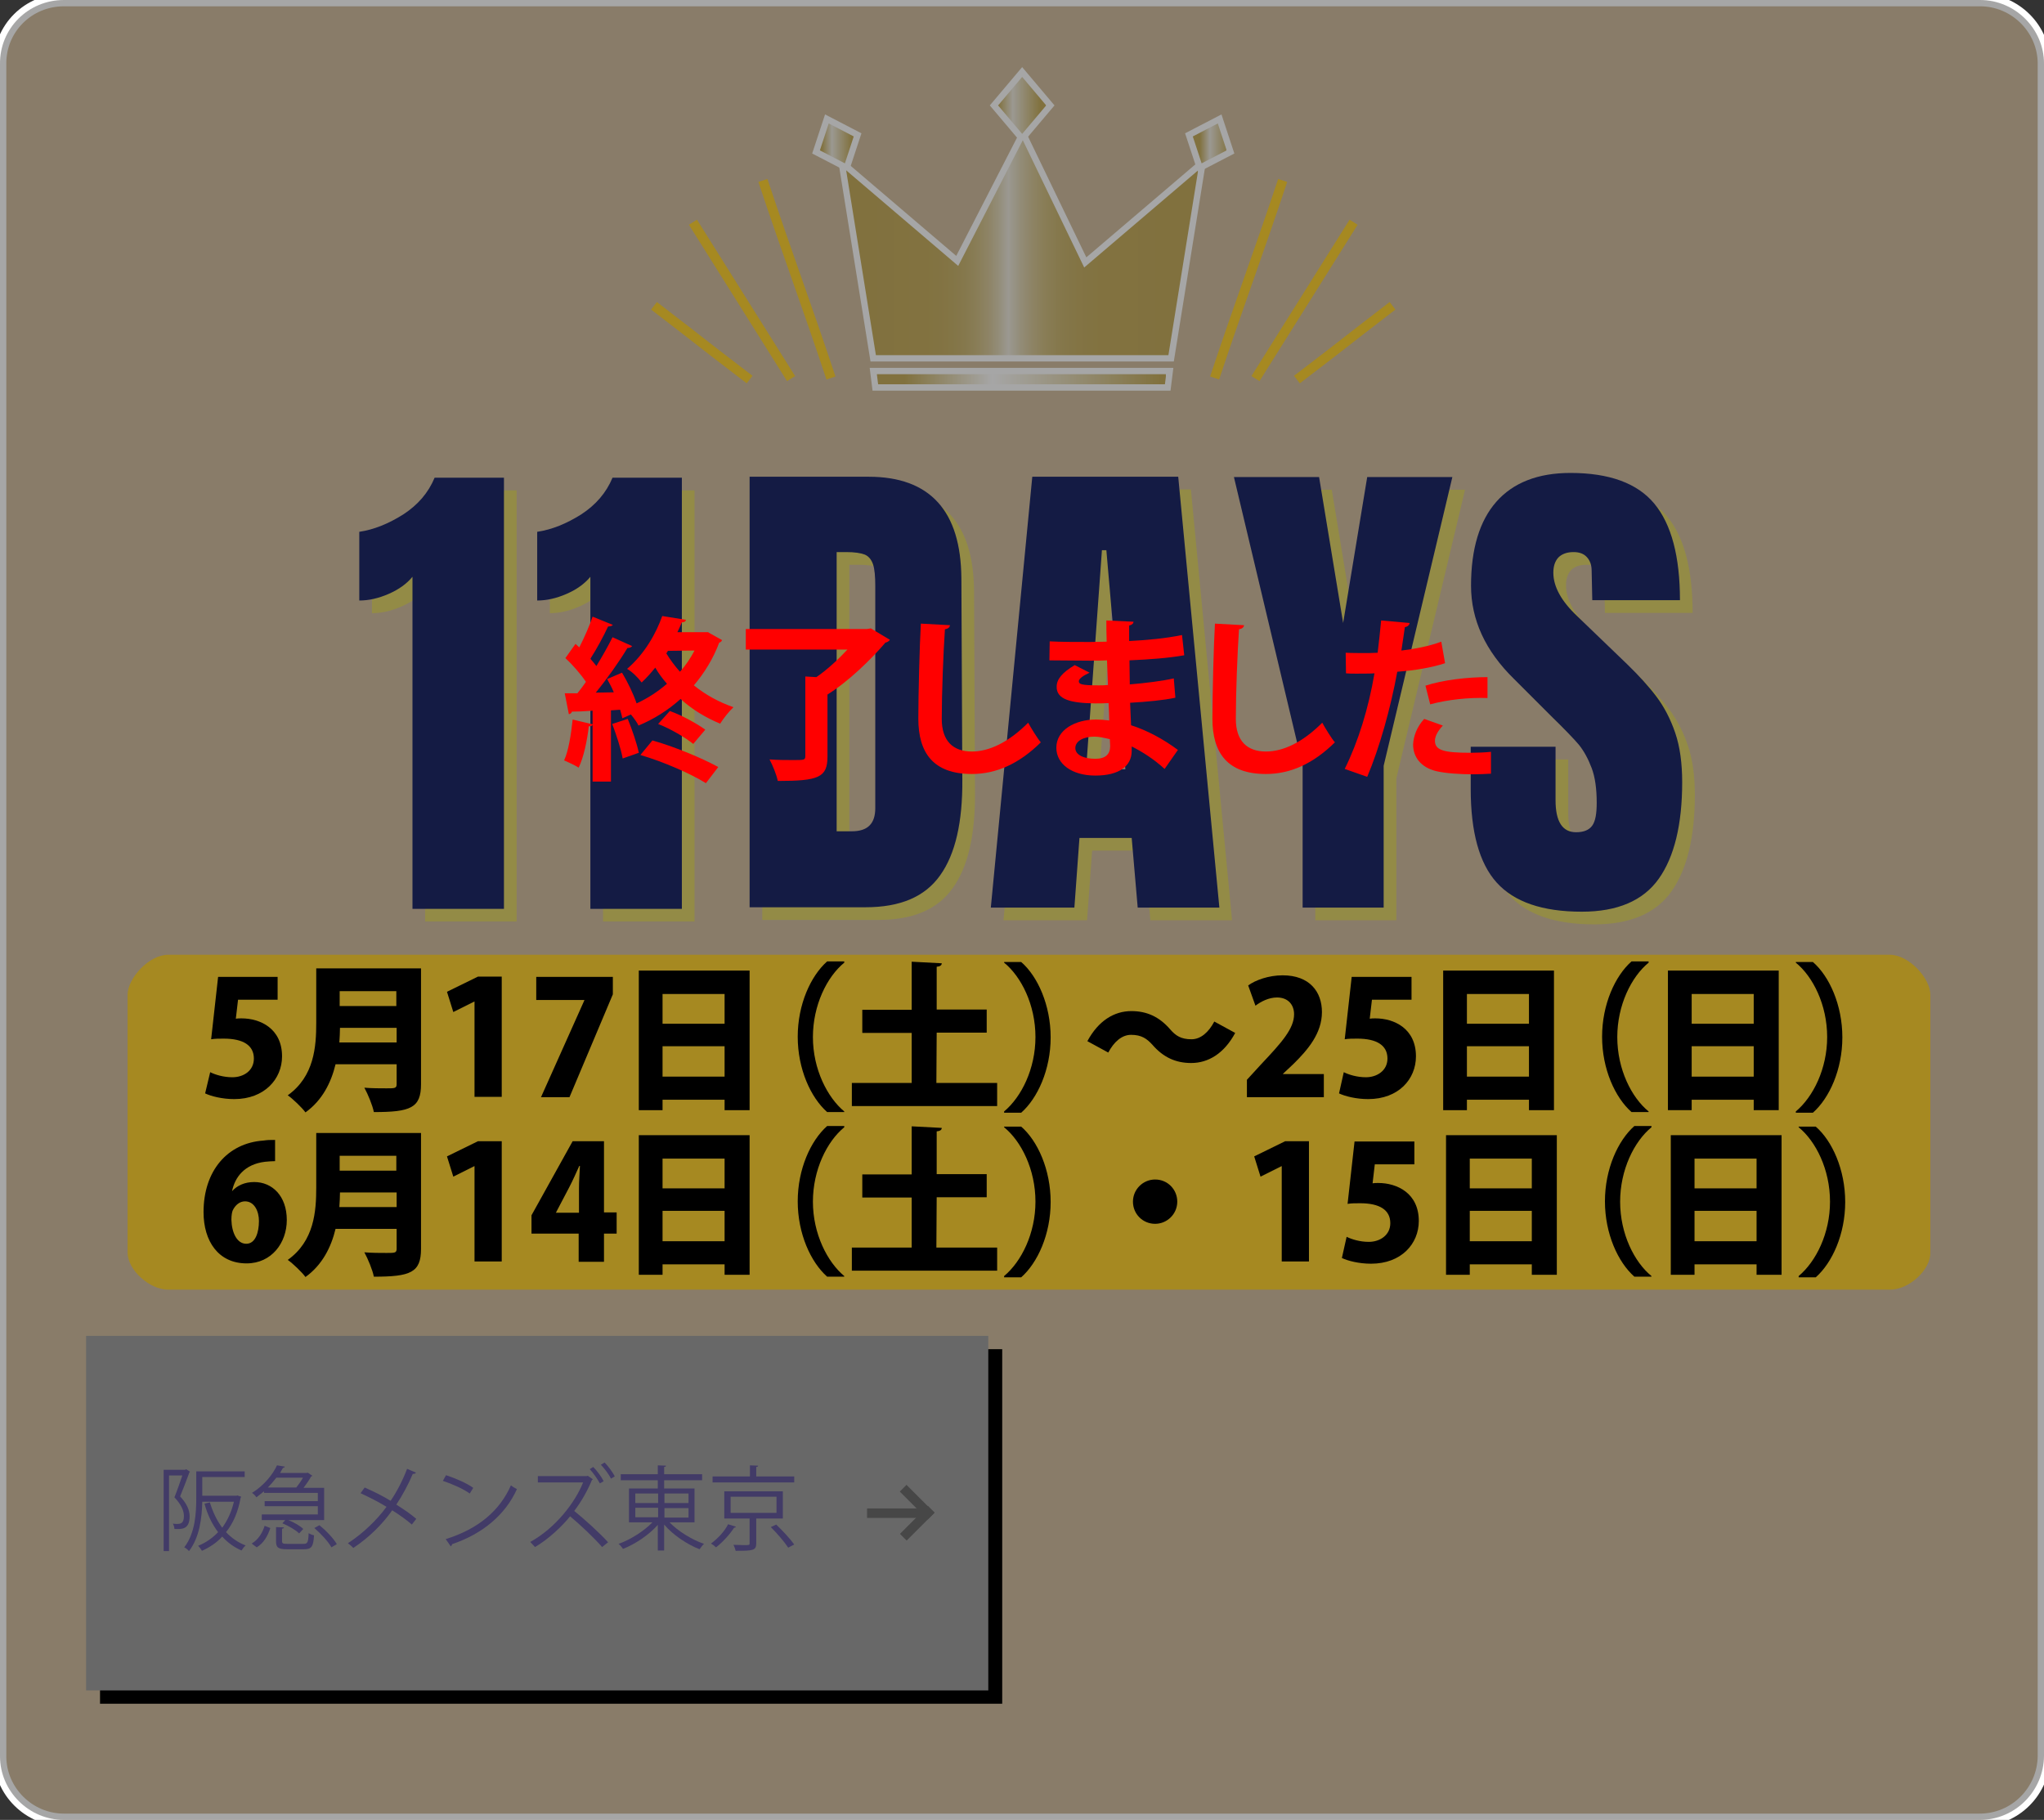 <?xml version="1.0" encoding="utf-8"?>
<!-- Generator: Adobe Illustrator 26.5.1, SVG Export Plug-In . SVG Version: 6.00 Build 0)  -->
<svg version="1.1" id="_レイヤー_1" xmlns="http://www.w3.org/2000/svg" xmlns:xlink="http://www.w3.org/1999/xlink" x="0px"
	 y="0px" viewBox="0 0 645.7 574.9" style="enable-background:new 0 0 645.7 574.9;" xml:space="preserve">
<rect x="0" y="0" width="645.7" height="574.9" fill="#333333" stroke="none"/>
<style type="text/css">
	.st0{fill:#D2BFA1;stroke:#FFFFFF;stroke-width:3.982;stroke-miterlimit:10;}
	
		.st1{clip-path:url(#SVGID_00000150084589109831896820000008462254965748383417_);fill:url(#SVGID_00000160163132703955400570000011568739603954323363_);stroke:#FFFFFF;stroke-width:4;stroke-miterlimit:10;}
	.st2{fill:none;stroke:#FFFFFF;stroke-width:4;stroke-miterlimit:10;}
	
		.st3{clip-path:url(#SVGID_00000080919350821092973820000013082710044183949188_);fill:url(#SVGID_00000137125463303770948260000004721000628711776188_);stroke:#FFFFFF;stroke-width:4;stroke-miterlimit:10;}
	
		.st4{clip-path:url(#SVGID_00000174577901937798706960000004167892668236655752_);fill:url(#SVGID_00000089540859967332802170000010338096334843133570_);stroke:#FFFFFF;stroke-width:4;stroke-miterlimit:10;}
	
		.st5{clip-path:url(#SVGID_00000008834897850238347820000004247360187278303393_);fill:url(#SVGID_00000171694237618775271550000006142922891559673242_);stroke:#FFFFFF;stroke-width:4;stroke-miterlimit:10;}
	
		.st6{clip-path:url(#SVGID_00000119099381399547105510000017080821313200093865_);fill:url(#SVGID_00000150822558708893368460000011711660899581031595_);stroke:#FFFFFF;stroke-width:4;stroke-miterlimit:10;}
	
		.st7{clip-path:url(#SVGID_00000155129054384076598530000003647605526145472703_);fill:url(#SVGID_00000072275355892602668510000011543080604582050448_);}
	
		.st8{clip-path:url(#SVGID_00000175288084714835530590000006224748397271720379_);fill:url(#SVGID_00000055705357088806226270000009082020276389032093_);}
	
		.st9{clip-path:url(#SVGID_00000052066692904121828500000008757895678215269255_);fill:url(#SVGID_00000078008070383840640490000017490186361147043214_);}
	
		.st10{clip-path:url(#SVGID_00000036961849824448848130000007056334871477762718_);fill:url(#SVGID_00000173850995047704674640000013058509176666402177_);}
	
		.st11{clip-path:url(#SVGID_00000070828898411863736750000003241923517699184029_);fill:url(#SVGID_00000128443969629427368330000002688975061102110373_);}
	.st12{display:none;}
	.st13{display:inline;}
	.st14{fill:#E2D66B;}
	.st15{fill:#1F2969;}
	.st16{fill:#A0A0A0;}
	.st17{fill:#665A9E;}
	.st18{fill:#6D6D6D;}
	.st19{fill:none;stroke:#FFD232;stroke-width:3;stroke-miterlimit:10;}
	.st20{fill:#FFD232;}
	.st21{display:inline;fill:#E2D66B;}
	.st22{display:inline;fill:#1F2969;}
	.st23{opacity:0.35;fill:#020202;enable-background:new    ;}
	.st24{display:inline;fill:#FF0000;}
	.st25{fill:#FF0000;}
</style>
<path class="st0" d="M625.4,574.9H20.2C9.1,574.9,0,565.8,0,554.8V20.2C-0.1,9,8.9,0,20.2,0h605.3c11.1,0,20.2,9.1,20.2,20.1v534.6
	C645.6,565.8,636.6,574.9,625.4,574.9z"/>
<g>
	<g>
		<g>
			<g>
				<g>
					<g>
						<g>
							<g>
								<g>
									<g>
										<g>
											<g>
												<g>
													<g>
														<g>
															<g>
																<g>
																	<g>
																		<g>
																			<g>
																				<g>
																					<g>
																						<defs>
																							<polygon id="SVGID_00000070113299844671645680000007605591266688919225_" points="368,121.4 277.4,121.4 
																								277,118.2 368.4,118.2 																							"/>
																						</defs>
																						<clipPath id="SVGID_00000033340085089823354590000000690454901066071447_">
																							<use xlink:href="#SVGID_00000070113299844671645680000007605591266688919225_"  style="overflow:visible;"/>
																						</clipPath>
																						
																							<linearGradient id="SVGID_00000087410001491028609210000000849630642852498838_" gradientUnits="userSpaceOnUse" x1="-6121.888" y1="922.902" x2="-6121.079" y2="922.902" gradientTransform="matrix(112.825 0 0 -112.825 690980.312 104246.367)">
																							<stop  offset="0" style="stop-color:#C6AE60"/>
																							<stop  offset="8.988760e-02" style="stop-color:#C6AE60"/>
																							<stop  offset="0.393" style="stop-color:#FFFFFF"/>
																							<stop  offset="0.972" style="stop-color:#C6AE60"/>
																							<stop  offset="1" style="stop-color:#C6AE60"/>
																						</linearGradient>
																						
																							<rect x="277" y="118.2" style="clip-path:url(#SVGID_00000033340085089823354590000000690454901066071447_);fill:url(#SVGID_00000087410001491028609210000000849630642852498838_);stroke:#FFFFFF;stroke-width:4;stroke-miterlimit:10;" width="91.3" height="3.2"/>
																					</g>
																				</g>
																			</g>
																		</g>
																	</g>
																</g>
															</g>
														</g>
													</g>
												</g>
											</g>
										</g>
									</g>
								</g>
							</g>
						</g>
						<g>
							<polygon id="SVGID_1_" class="st2" points="368,121.4 277.4,121.4 277,118.2 368.4,118.2 							"/>
						</g>
					</g>
				</g>
			</g>
		</g>
	</g>
	<g>
		<g>
			<g>
				<g>
					<g>
						<g>
							<g>
								<g>
									<g>
										<g>
											<g>
												<g>
													<g>
														<g>
															<g>
																<g>
																	<g>
																		<g>
																			<g>
																				<g>
																					<g>
																						<defs>
																							<polygon id="SVGID_00000176726474708999095540000008799056820876550320_" points="342.5,84.5 323.1,44.3 
																								302.7,84 267.3,53.8 276.7,112.2 369.1,112.2 378.5,53.8 																							"/>
																						</defs>
																						<clipPath id="SVGID_00000129187919627599390930000009518626435943044510_">
																							<use xlink:href="#SVGID_00000176726474708999095540000008799056820876550320_"  style="overflow:visible;"/>
																						</clipPath>
																						
																							<linearGradient id="SVGID_00000108283505555382893500000014747385757606268328_" gradientUnits="userSpaceOnUse" x1="-6131.659" y1="927.487" x2="-6130.849" y2="927.487" gradientTransform="matrix(137.273 0 0 -137.273 841975.438 127396.719)">
																							<stop  offset="0" style="stop-color:#C6AE60"/>
																							<stop  offset="8.988760e-02" style="stop-color:#C6AE60"/>
																							<stop  offset="0.268" style="stop-color:#C7AF62"/>
																							<stop  offset="0.332" style="stop-color:#C9B269"/>
																							<stop  offset="0.378" style="stop-color:#CCB874"/>
																							<stop  offset="0.415" style="stop-color:#D2C085"/>
																							<stop  offset="0.447" style="stop-color:#D9CA9B"/>
																							<stop  offset="0.475" style="stop-color:#E1D7B7"/>
																							<stop  offset="0.499" style="stop-color:#EBE6D6"/>
																							<stop  offset="0.506" style="stop-color:#EEEADF"/>
																							<stop  offset="0.512" style="stop-color:#EBE6D6"/>
																							<stop  offset="0.54" style="stop-color:#E1D7B7"/>
																							<stop  offset="0.572" style="stop-color:#D9CA9B"/>
																							<stop  offset="0.607" style="stop-color:#D2C085"/>
																							<stop  offset="0.649" style="stop-color:#CCB874"/>
																							<stop  offset="0.7" style="stop-color:#C9B269"/>
																							<stop  offset="0.772" style="stop-color:#C7AF62"/>
																							<stop  offset="0.972" style="stop-color:#C6AE60"/>
																							<stop  offset="1" style="stop-color:#C6AE60"/>
																						</linearGradient>
																						
																							<rect x="267.3" y="44.3" style="clip-path:url(#SVGID_00000129187919627599390930000009518626435943044510_);fill:url(#SVGID_00000108283505555382893500000014747385757606268328_);stroke:#FFFFFF;stroke-width:4;stroke-miterlimit:10;" width="111.1" height="67.9"/>
																					</g>
																				</g>
																			</g>
																		</g>
																	</g>
																</g>
															</g>
														</g>
													</g>
												</g>
											</g>
										</g>
									</g>
								</g>
							</g>
						</g>
						<g>
							<polygon id="SVGID_00000116216203976259665170000016759560057926719372_" class="st2" points="342.5,84.5 323.1,44.3 
								302.7,84 267.3,53.8 276.7,112.2 369.1,112.2 378.5,53.8 							"/>
						</g>
					</g>
				</g>
			</g>
		</g>
	</g>
	<g>
		<g>
			<g>
				<g>
					<g>
						<g>
							<g>
								<g>
									<g>
										<g>
											<g>
												<g>
													<g>
														<g>
															<g>
																<g>
																	<g>
																		<g>
																			<g>
																				<g>
																					<g>
																						<defs>
																							<polygon id="SVGID_00000023254721935468288810000011222345247201330829_" points="322.9,42.3 315.3,33.3 
																								322.9,24.3 330.5,33.3 																							"/>
																						</defs>
																						<clipPath id="SVGID_00000177443735103347132760000006633889499504924598_">
																							<use xlink:href="#SVGID_00000023254721935468288810000011222345247201330829_"  style="overflow:visible;"/>
																						</clipPath>
																						
																							<linearGradient id="SVGID_00000040538832033282995050000002463826130111489440_" gradientUnits="userSpaceOnUse" x1="-5845.027" y1="789.899" x2="-5844.218" y2="789.899" gradientTransform="matrix(18.666 0 0 -18.666 109416.383 14777.243)">
																							<stop  offset="0" style="stop-color:#C6AE60"/>
																							<stop  offset="8.988760e-02" style="stop-color:#C6AE60"/>
																							<stop  offset="0.393" style="stop-color:#EEEADF"/>
																							<stop  offset="0.972" style="stop-color:#C6AE60"/>
																							<stop  offset="1" style="stop-color:#C6AE60"/>
																						</linearGradient>
																						
																							<rect x="315.3" y="24.3" style="clip-path:url(#SVGID_00000177443735103347132760000006633889499504924598_);fill:url(#SVGID_00000040538832033282995050000002463826130111489440_);stroke:#FFFFFF;stroke-width:4;stroke-miterlimit:10;" width="15.1" height="18"/>
																					</g>
																				</g>
																			</g>
																		</g>
																	</g>
																</g>
															</g>
														</g>
													</g>
												</g>
											</g>
										</g>
									</g>
								</g>
							</g>
						</g>
						<g>
							<polygon id="SVGID_00000079459449598792104700000018016825813332369848_" class="st2" points="322.9,42.3 315.3,33.3 
								322.9,24.3 330.5,33.3 							"/>
						</g>
					</g>
				</g>
			</g>
		</g>
	</g>
	<g>
		<g>
			<g>
				<g>
					<g>
						<g>
							<g>
								<g>
									<g>
										<g>
											<g>
												<g>
													<g>
														<g>
															<g>
																<g>
																	<g>
																		<g>
																			<g>
																				<g>
																					<g>
																						<defs>
																							<polygon id="SVGID_00000037670455073652518320000014755413820612883350_" points="379.6,51.6 376.8,43.1 
																								384.7,39 387.5,47.5 																							"/>
																						</defs>
																						<clipPath id="SVGID_00000160890976080454694990000011864702115086525615_">
																							<use xlink:href="#SVGID_00000037670455073652518320000014755413820612883350_"  style="overflow:visible;"/>
																						</clipPath>
																						
																							<linearGradient id="SVGID_00000039812642739112642840000017870235524778421677_" gradientUnits="userSpaceOnUse" x1="-5706.852" y1="723.31" x2="-5706.042" y2="723.31" gradientTransform="matrix(13.147 0 0 -13.147 75407.164 9554.997)">
																							<stop  offset="0" style="stop-color:#C6AE60"/>
																							<stop  offset="8.988760e-02" style="stop-color:#C6AE60"/>
																							<stop  offset="0.393" style="stop-color:#EEEADF"/>
																							<stop  offset="0.972" style="stop-color:#C6AE60"/>
																							<stop  offset="1" style="stop-color:#C6AE60"/>
																						</linearGradient>
																						
																							<rect x="376.8" y="39" style="clip-path:url(#SVGID_00000160890976080454694990000011864702115086525615_);fill:url(#SVGID_00000039812642739112642840000017870235524778421677_);stroke:#FFFFFF;stroke-width:4;stroke-miterlimit:10;" width="10.6" height="12.7"/>
																					</g>
																				</g>
																			</g>
																		</g>
																	</g>
																</g>
															</g>
														</g>
													</g>
												</g>
											</g>
										</g>
									</g>
								</g>
							</g>
						</g>
						<g>
							<polygon id="SVGID_00000101795350531290141240000008169168725837450166_" class="st2" points="379.6,51.6 376.8,43.1 
								384.7,39 387.5,47.5 							"/>
						</g>
					</g>
				</g>
			</g>
		</g>
	</g>
	<g>
		<g>
			<g>
				<g>
					<g>
						<g>
							<g>
								<g>
									<g>
										<g>
											<g>
												<g>
													<g>
														<g>
															<g>
																<g>
																	<g>
																		<g>
																			<g>
																				<g>
																					<g>
																						<defs>
																							<polygon id="SVGID_00000090982123917347034740000005343398426716023728_" points="266.9,51.6 269.7,43.1 
																								261.8,39 259,47.5 																							"/>
																						</defs>
																						<clipPath id="SVGID_00000060735811598089905250000001701832371991965589_">
																							<use xlink:href="#SVGID_00000090982123917347034740000005343398426716023728_"  style="overflow:visible;"/>
																						</clipPath>
																						
																							<linearGradient id="SVGID_00000081648772069464828360000015054194594716663434_" gradientUnits="userSpaceOnUse" x1="-5705.082" y1="723.471" x2="-5704.273" y2="723.471" gradientTransform="matrix(13.157 0 0 -13.157 75319.672 9563.911)">
																							<stop  offset="0" style="stop-color:#C6AE60"/>
																							<stop  offset="8.988760e-02" style="stop-color:#C6AE60"/>
																							<stop  offset="0.393" style="stop-color:#EEEADF"/>
																							<stop  offset="0.972" style="stop-color:#C6AE60"/>
																							<stop  offset="1" style="stop-color:#C6AE60"/>
																						</linearGradient>
																						
																							<rect x="259" y="39" style="clip-path:url(#SVGID_00000060735811598089905250000001701832371991965589_);fill:url(#SVGID_00000081648772069464828360000015054194594716663434_);stroke:#FFFFFF;stroke-width:4;stroke-miterlimit:10;" width="10.7" height="12.7"/>
																					</g>
																				</g>
																			</g>
																		</g>
																	</g>
																</g>
															</g>
														</g>
													</g>
												</g>
											</g>
										</g>
									</g>
								</g>
							</g>
						</g>
						<g>
							<polygon id="SVGID_00000058563346302889097280000005971759472204797062_" class="st2" points="266.9,51.6 269.7,43.1 
								261.8,39 259,47.5 							"/>
						</g>
					</g>
				</g>
			</g>
		</g>
	</g>
</g>
<g>
	<g>
		<g>
			<g>
				<g>
					<g>
						<g>
							<g>
								<g>
									<g>
										<g>
											<g>
												<g>
													<g>
														<g>
															<g>
																<g>
																	<g>
																		<g>
																			<defs>
																				<polygon id="SVGID_00000147924659837493056510000010501964031095635126_" points="368,121.4 277.4,121.4 
																					277,118.2 368.4,118.2 																				"/>
																			</defs>
																			<clipPath id="SVGID_00000153704309243723600290000000502832168157643692_">
																				<use xlink:href="#SVGID_00000147924659837493056510000010501964031095635126_"  style="overflow:visible;"/>
																			</clipPath>
																			
																				<linearGradient id="SVGID_00000087381499120207852090000012300976754840436352_" gradientUnits="userSpaceOnUse" x1="-4236.744" y1="-88.787" x2="-4235.935" y2="-88.787" gradientTransform="matrix(112.825 0 0 112.825 478288.469 10137.272)">
																				<stop  offset="0" style="stop-color:#C6AE60"/>
																				<stop  offset="8.988760e-02" style="stop-color:#C6AE60"/>
																				<stop  offset="0.393" style="stop-color:#FFFFFF"/>
																				<stop  offset="0.972" style="stop-color:#C6AE60"/>
																				<stop  offset="1" style="stop-color:#C6AE60"/>
																			</linearGradient>
																			
																				<rect x="277" y="118.2" style="clip-path:url(#SVGID_00000153704309243723600290000000502832168157643692_);fill:url(#SVGID_00000087381499120207852090000012300976754840436352_);" width="91.3" height="3.2"/>
																		</g>
																	</g>
																</g>
															</g>
														</g>
													</g>
												</g>
											</g>
										</g>
									</g>
								</g>
							</g>
						</g>
					</g>
				</g>
			</g>
		</g>
	</g>
	<g>
		<g>
			<g>
				<g>
					<g>
						<g>
							<g>
								<g>
									<g>
										<g>
											<g>
												<g>
													<g>
														<g>
															<g>
																<g>
																	<g>
																		<g>
																			<defs>
																				<polygon id="SVGID_00000150078857133712364780000001451509273593468318_" points="342.5,84.5 323.1,44.3 
																					302.7,84 267.3,53.8 276.7,112.2 369.1,112.2 378.5,53.8 																				"/>
																			</defs>
																			<clipPath id="SVGID_00000165931428692050952470000013580192020305226146_">
																				<use xlink:href="#SVGID_00000150078857133712364780000001451509273593468318_"  style="overflow:visible;"/>
																			</clipPath>
																			
																				<linearGradient id="SVGID_00000103224064397385864590000012954612806988922017_" gradientUnits="userSpaceOnUse" x1="-4243.517" y1="-92.392" x2="-4242.707" y2="-92.392" gradientTransform="matrix(137.273 0 0 137.273 582785.438 12761.088)">
																				<stop  offset="0" style="stop-color:#C6AE60"/>
																				<stop  offset="8.988760e-02" style="stop-color:#C6AE60"/>
																				<stop  offset="0.268" style="stop-color:#C7AF62"/>
																				<stop  offset="0.332" style="stop-color:#C9B269"/>
																				<stop  offset="0.378" style="stop-color:#CCB874"/>
																				<stop  offset="0.415" style="stop-color:#D2C085"/>
																				<stop  offset="0.447" style="stop-color:#D9CA9B"/>
																				<stop  offset="0.475" style="stop-color:#E1D7B7"/>
																				<stop  offset="0.499" style="stop-color:#EBE6D6"/>
																				<stop  offset="0.506" style="stop-color:#EEEADF"/>
																				<stop  offset="0.512" style="stop-color:#EBE6D6"/>
																				<stop  offset="0.54" style="stop-color:#E1D7B7"/>
																				<stop  offset="0.572" style="stop-color:#D9CA9B"/>
																				<stop  offset="0.607" style="stop-color:#D2C085"/>
																				<stop  offset="0.649" style="stop-color:#CCB874"/>
																				<stop  offset="0.7" style="stop-color:#C9B269"/>
																				<stop  offset="0.772" style="stop-color:#C7AF62"/>
																				<stop  offset="0.972" style="stop-color:#C6AE60"/>
																				<stop  offset="1" style="stop-color:#C6AE60"/>
																			</linearGradient>
																			
																				<rect x="267.3" y="44.3" style="clip-path:url(#SVGID_00000165931428692050952470000013580192020305226146_);fill:url(#SVGID_00000103224064397385864590000012954612806988922017_);" width="111.1" height="67.9"/>
																		</g>
																	</g>
																</g>
															</g>
														</g>
													</g>
												</g>
											</g>
										</g>
									</g>
								</g>
							</g>
						</g>
					</g>
				</g>
			</g>
		</g>
	</g>
	<g>
		<g>
			<g>
				<g>
					<g>
						<g>
							<g>
								<g>
									<g>
										<g>
											<g>
												<g>
													<g>
														<g>
															<g>
																<g>
																	<g>
																		<g>
																			<defs>
																				<polygon id="SVGID_00000135657675367367718100000014208325442023506365_" points="322.9,42.3 315.3,33.3 
																					322.9,24.3 330.5,33.3 																				"/>
																			</defs>
																			<clipPath id="SVGID_00000166637068137933580280000018139492375246173057_">
																				<use xlink:href="#SVGID_00000135657675367367718100000014208325442023506365_"  style="overflow:visible;"/>
																			</clipPath>
																			
																				<linearGradient id="SVGID_00000105385252102778844240000000601165918355317171_" gradientUnits="userSpaceOnUse" x1="-4044.927" y1="16.422" x2="-4044.119" y2="16.422" gradientTransform="matrix(18.666 0 0 18.666 75816.391 -273.226)">
																				<stop  offset="0" style="stop-color:#C6AE60"/>
																				<stop  offset="8.988760e-02" style="stop-color:#C6AE60"/>
																				<stop  offset="0.393" style="stop-color:#EEEADF"/>
																				<stop  offset="0.972" style="stop-color:#C6AE60"/>
																				<stop  offset="1" style="stop-color:#C6AE60"/>
																			</linearGradient>
																			
																				<rect x="315.3" y="24.3" style="clip-path:url(#SVGID_00000166637068137933580280000018139492375246173057_);fill:url(#SVGID_00000105385252102778844240000000601165918355317171_);" width="15.1" height="18"/>
																		</g>
																	</g>
																</g>
															</g>
														</g>
													</g>
												</g>
											</g>
										</g>
									</g>
								</g>
							</g>
						</g>
					</g>
				</g>
			</g>
		</g>
	</g>
	<g>
		<g>
			<g>
				<g>
					<g>
						<g>
							<g>
								<g>
									<g>
										<g>
											<g>
												<g>
													<g>
														<g>
															<g>
																<g>
																	<g>
																		<g>
																			<defs>
																				<polygon id="SVGID_00000082362972901516454650000012939227193820713879_" points="379.6,51.6 376.8,43.1 
																					384.7,39 387.5,47.5 																				"/>
																			</defs>
																			<clipPath id="SVGID_00000017507934293064940610000017747876432887713156_">
																				<use xlink:href="#SVGID_00000082362972901516454650000012939227193820713879_"  style="overflow:visible;"/>
																			</clipPath>
																			
																				<linearGradient id="SVGID_00000092424362114090931770000011033076660421343649_" gradientUnits="userSpaceOnUse" x1="-3949.521" y1="69.033" x2="-3948.711" y2="69.033" gradientTransform="matrix(13.147 0 0 13.147 52302.781 -862.26)">
																				<stop  offset="0" style="stop-color:#C6AE60"/>
																				<stop  offset="8.988760e-02" style="stop-color:#C6AE60"/>
																				<stop  offset="0.393" style="stop-color:#EEEADF"/>
																				<stop  offset="0.972" style="stop-color:#C6AE60"/>
																				<stop  offset="1" style="stop-color:#C6AE60"/>
																			</linearGradient>
																			
																				<rect x="376.8" y="39" style="clip-path:url(#SVGID_00000017507934293064940610000017747876432887713156_);fill:url(#SVGID_00000092424362114090931770000011033076660421343649_);" width="10.6" height="12.7"/>
																		</g>
																	</g>
																</g>
															</g>
														</g>
													</g>
												</g>
											</g>
										</g>
									</g>
								</g>
							</g>
						</g>
					</g>
				</g>
			</g>
		</g>
	</g>
	<g>
		<g>
			<g>
				<g>
					<g>
						<g>
							<g>
								<g>
									<g>
										<g>
											<g>
												<g>
													<g>
														<g>
															<g>
																<g>
																	<g>
																		<g>
																			<defs>
																				<polygon id="SVGID_00000004537413213466748190000013295380135436422049_" points="266.9,51.6 269.7,43.1 
																					261.8,39 259,47.5 																				"/>
																			</defs>
																			<clipPath id="SVGID_00000139275709568679230680000001518547450487211191_">
																				<use xlink:href="#SVGID_00000004537413213466748190000013295380135436422049_"  style="overflow:visible;"/>
																			</clipPath>
																			
																				<linearGradient id="SVGID_00000013153333009823970890000012742498320650325685_" gradientUnits="userSpaceOnUse" x1="-3947.646" y1="68.906" x2="-3946.837" y2="68.906" gradientTransform="matrix(13.157 0 0 13.157 52197.449 -861.239)">
																				<stop  offset="0" style="stop-color:#C6AE60"/>
																				<stop  offset="8.988760e-02" style="stop-color:#C6AE60"/>
																				<stop  offset="0.393" style="stop-color:#EEEADF"/>
																				<stop  offset="0.972" style="stop-color:#C6AE60"/>
																				<stop  offset="1" style="stop-color:#C6AE60"/>
																			</linearGradient>
																			
																				<rect x="259" y="39" style="clip-path:url(#SVGID_00000139275709568679230680000001518547450487211191_);fill:url(#SVGID_00000013153333009823970890000012742498320650325685_);" width="10.7" height="12.7"/>
																		</g>
																	</g>
																</g>
															</g>
														</g>
													</g>
												</g>
											</g>
										</g>
									</g>
								</g>
							</g>
						</g>
					</g>
				</g>
			</g>
		</g>
	</g>
</g>
<g class="st12">
	<g class="st13">
		<g>
			<path class="st14" d="M231.7,154.1h37.5c9.7,0,17,2.7,21.9,8.1c4.9,5.4,7.3,13.4,7.4,23.9l0.3,63.7c0.1,13.4-2.2,23.5-7,30.2
				c-4.8,6.8-12.6,10.1-23.6,10.1h-36.6v-136H231.7L231.7,154.1z M263.9,266.1c5,0,7.4-2.4,7.4-7.3v-70.1c0-3.1-0.2-5.4-0.7-6.9
				s-1.4-2.6-2.6-3.1c-1.3-0.5-3.2-0.8-5.9-0.8h-3v88.2H263.9L263.9,266.1z"/>
			<path class="st14" d="M307.7,290.2l13.1-136.1H367l13,136.1h-25.8l-1.9-22h-16.5l-1.6,22H307.7L307.7,290.2z M337.8,246.5h12.4
				l-6-69.2h-1.3L337.8,246.5z"/>
			<path class="st14" d="M406.3,290.2v-44.8l-21.7-91.2h26.9l7.6,46.1l7.6-46.1h26.9l-21.7,91.2v44.8H406.3L406.3,290.2z"/>
			<path class="st14" d="M467.6,282.3c-5.5-6.1-8.2-16-8.2-29.6v-13.3h26.8v16.9c0,6.8,2.2,10.1,6.5,10.1c2.4,0,4.1-0.7,5.1-2.1
				s1.4-3.8,1.4-7.2c0-4.4-0.5-8.1-1.6-11s-2.4-5.3-4-7.3c-1.6-1.9-4.6-5-8.8-9.1L473,218c-9.1-8.9-13.6-18.7-13.6-29.5
				c0-11.6,2.7-20.5,8-26.5s13.1-9.1,23.4-9.1c12.2,0,21.1,3.2,26.5,9.7c5.4,6.5,8.1,16.7,8.1,30.5h-27.7l-0.2-9.3
				c0-1.8-0.5-3.2-1.5-4.3s-2.4-1.6-4.2-1.6c-2.1,0-3.7,0.6-4.8,1.7c-1.1,1.2-1.6,2.8-1.6,4.8c0,4.4,2.5,9,7.6,13.8l15.8,15.2
				c3.7,3.6,6.8,7,9.2,10.2s4.4,7,5.9,11.4s2.2,9.6,2.2,15.6c0,13.4-2.5,23.6-7.4,30.5s-13,10.4-24.3,10.4
				C482,291.5,473.1,288.4,467.6,282.3L467.6,282.3z"/>
		</g>
		<g>
			<path class="st14" d="M133,281.9c-5.7-7.1-8.6-17.7-8.6-31.7v-9.1c0-7.3,0.9-13,2.6-17.3c1.8-4.3,4.8-7.5,9.2-9.6
				c-4.2-1.7-7.1-4.5-9-8.5c-1.8-3.9-2.7-9-2.7-15.2v-3.7c0-11.9,3-20.7,9-26.4c6-5.7,15-8.5,26.8-8.5c12.1,0,21,2.9,27,8.6
				c5.9,5.8,8.9,14.9,8.9,27.4c0,7-0.9,12.7-2.6,17c-1.7,4.3-4.7,7.4-9.1,9.4c4.9,2.3,8.1,6,9.6,11s2.2,12.1,2.2,21.4
				c0,1.8-0.1,3-0.2,3.5c0,14-2.8,24.5-8.5,31.7c-5.7,7.1-14.8,10.7-27.4,10.7C147.9,292.6,138.7,289.1,133,281.9z M168,251.8
				l-0.2-6.9c0-5.2-0.4-9.4-1.3-12.6c-0.9-3.2-2.9-4.8-6.1-4.8c-2.7,0-4.6,1.4-5.8,4.2s-1.8,6.3-1.8,10.5c0,1.8,0.1,3.1,0.2,4v1.3
				l-0.2,4.3c0,9.1,2.5,13.6,7.5,13.6C165.5,265.4,168,260.9,168,251.8z M167.7,189.4c0-3.4-0.6-6.3-1.7-8.6c-1.1-2.3-3-3.5-5.5-3.5
				s-4.4,1.2-5.5,3.5s-1.7,5.2-1.7,8.6c0,8.7,2.4,13.1,7.2,13.1C165.3,202.6,167.7,198.2,167.7,189.4z"/>
		</g>
	</g>
	<g class="st13">
		<g>
			<path class="st15" d="M227.7,150.1h37.5c9.7,0,17,2.7,21.9,8.1c4.9,5.4,7.3,13.4,7.4,23.9l0.3,63.7c0.1,13.4-2.2,23.5-7,30.2
				c-4.8,6.8-12.6,10.1-23.6,10.1h-36.6v-136H227.7L227.7,150.1z M259.9,262.1c5,0,7.4-2.4,7.4-7.3v-70.1c0-3.1-0.2-5.4-0.7-6.9
				s-1.4-2.6-2.6-3.1c-1.3-0.5-3.2-0.8-5.9-0.8h-3v88.2H259.9L259.9,262.1z"/>
			<path class="st15" d="M303.7,286.2l13.1-136.1H363l13,136.1h-25.8l-1.9-22h-16.5l-1.6,22H303.7L303.7,286.2z M333.8,242.5h12.4
				l-6-69.2h-1.3L333.8,242.5z"/>
			<path class="st15" d="M402.3,286.2v-44.8l-21.7-91.2h26.9l7.6,46.1l7.6-46.1h26.9l-21.7,91.2v44.8H402.3L402.3,286.2z"/>
			<path class="st15" d="M463.6,278.3c-5.5-6.1-8.2-16-8.2-29.6v-13.3h26.8v16.9c0,6.8,2.2,10.1,6.5,10.1c2.4,0,4.1-0.7,5.1-2.1
				s1.4-3.8,1.4-7.2c0-4.4-0.5-8.1-1.6-11s-2.4-5.3-4-7.3c-1.6-1.9-4.6-5-8.8-9.1L469,214c-9.1-8.9-13.6-18.7-13.6-29.5
				c0-11.6,2.7-20.5,8-26.5s13.1-9.1,23.4-9.1c12.2,0,21.1,3.2,26.5,9.7c5.4,6.5,8.1,16.7,8.1,30.5h-27.7l-0.2-9.3
				c0-1.8-0.5-3.2-1.5-4.3s-2.4-1.6-4.2-1.6c-2.1,0-3.7,0.6-4.8,1.7c-1.1,1.2-1.6,2.8-1.6,4.8c0,4.4,2.5,9,7.6,13.8l15.8,15.2
				c3.7,3.6,6.8,7,9.2,10.2s4.4,7,5.9,11.4s2.2,9.6,2.2,15.6c0,13.4-2.5,23.6-7.4,30.5s-13,10.4-24.3,10.4
				C478,287.5,469.1,284.4,463.6,278.3L463.6,278.3z"/>
		</g>
		<g>
			<path class="st15" d="M129,277.9c-5.7-7.1-8.6-17.7-8.6-31.7v-9.1c0-7.3,0.9-13,2.6-17.3c1.8-4.3,4.8-7.5,9.2-9.6
				c-4.2-1.7-7.1-4.5-9-8.5c-1.8-3.9-2.7-9-2.7-15.2v-3.7c0-11.9,3-20.7,9-26.4c6-5.7,15-8.5,26.8-8.5c12.1,0,21,2.9,27,8.6
				c5.9,5.8,8.9,14.9,8.9,27.4c0,7-0.9,12.7-2.6,17c-1.7,4.3-4.7,7.4-9.1,9.4c4.9,2.3,8.1,6,9.6,11s2.2,12.1,2.2,21.4
				c0,1.8-0.1,3-0.2,3.5c0,14-2.8,24.5-8.5,31.7c-5.7,7.1-14.8,10.7-27.4,10.7C143.9,288.6,134.7,285.1,129,277.9z M164,247.8
				l-0.2-6.9c0-5.2-0.4-9.4-1.3-12.6c-0.9-3.2-2.9-4.8-6.1-4.8c-2.7,0-4.6,1.4-5.8,4.2s-1.8,6.3-1.8,10.5c0,1.8,0.1,3.1,0.2,4v1.3
				l-0.2,4.3c0,9.1,2.5,13.6,7.5,13.6C161.5,261.4,164,256.9,164,247.8z M163.7,185.4c0-3.4-0.6-6.3-1.7-8.6c-1.1-2.3-3-3.5-5.5-3.5
				s-4.4,1.2-5.5,3.5s-1.7,5.2-1.7,8.6c0,8.7,2.4,13.1,7.2,13.1C161.3,198.6,163.7,194.2,163.7,185.4z"/>
		</g>
	</g>
</g>
<rect x="31.6" y="426.2" width="285" height="112"/>
<rect x="27.2" y="422" class="st16" width="285" height="112"/>
<g>
	<path class="st17" d="M58.8,464.1l1.2,0.8c0,0.1-0.2,0.2-0.2,0.3c-0.8,2.2-1.9,5.1-2.9,7.5c2.2,2.4,3,4.4,3,6.3
		c0,4.2-2.5,4.1-4.8,4c0-0.5-0.2-1.2-0.5-1.7c0.4,0.1,0.9,0.1,1.2,0.1c1.1,0,2.3,0,2.3-2.5c0-1.6-0.8-3.6-3-5.9
		c0.9-2.2,1.8-4.9,2.5-6.9h-4.2V490h-1.7v-25.7h6.8L58.8,464.1L58.8,464.1z M63.9,472.5h10.8l0.3-0.1c0.2,0.1,0.3,0.1,1.2,0.4
		c0,0.1-0.2,0.3-0.2,0.4c-0.8,4.5-2.4,8.1-4.6,10.8c1.7,1.8,3.8,3.3,6.2,4.2c-0.5,0.4-1,1.1-1.3,1.6c-2.3-1-4.4-2.5-6.1-4.4
		c-1.8,2-4,3.4-6.4,4.5c-0.3-0.5-0.8-1.2-1.2-1.6c2.3-0.9,4.5-2.4,6.3-4.3c-1.9-2.5-3.4-5.6-4.3-9l1.7-0.4c0.9,3,2.2,5.7,3.9,8
		c1.6-2.2,2.9-4.9,3.7-8.2h-10c-0.1,4.9-0.8,11.2-4.2,15.6c-0.3-0.4-1-1-1.5-1.2c3.5-4.5,3.8-10.9,3.8-15.6v-8.4h15.3v1.8H63.9
		V472.5L63.9,472.5z"/>
	<path class="st17" d="M83.4,471.6v-0.5c-0.8,0.6-1.6,1.3-2.4,1.9c-0.3-0.5-0.9-1.1-1.4-1.4c3.9-2.4,6.6-5.9,7.9-8.7l2.5,0.4
		c-0.1,0.2-0.3,0.4-0.6,0.4c-0.3,0.5-0.6,1-0.9,1.6h8.4l0.3-0.1l1.5,1c-0.1,0.1-0.3,0.2-0.4,0.2c-0.6,1.1-1.5,2.4-2.4,3.6h6.5v10.2
		H91.1c1.8,0.7,3.7,1.8,4.7,2.8l-1.3,1.4c-1.1-1.1-3.4-2.4-5.3-3.2l0.9-1h-7.4v-1.8h17.7v-2.6H83.6v-1.6h16.8v-2.6L83.4,471.6
		L83.4,471.6z M85.4,482.7c-0.8,2.4-2,4.7-4.3,6.1l-1.6-1.2c2.1-1.2,3.4-3.4,4.1-5.6L85.4,482.7z M93.6,469.9c0.7-0.9,1.5-2,2.1-3.1
		h-8.4c-0.8,1-1.7,2.1-2.7,3.1C84.7,469.9,93.6,469.9,93.6,469.9z M89.1,486.8c0,0.8,0.3,0.9,1.7,0.9h5.1c1.2,0,1.5-0.4,1.6-3.4
		c0.4,0.3,1.2,0.6,1.7,0.7c-0.2,3.6-0.8,4.4-3.1,4.4h-5.4c-2.8,0-3.5-0.5-3.5-2.5v-4.5l2.5,0.1c0,0.2-0.2,0.4-0.6,0.4L89.1,486.8
		L89.1,486.8z M104.7,488.8c-1-1.8-3.3-4.3-5.4-6.1l1.6-0.9c2.1,1.7,4.5,4.2,5.5,6L104.7,488.8L104.7,488.8z"/>
	<path class="st17" d="M115.2,469.9c2.7,1.2,5.6,2.6,8.2,4.2c1.9-2.8,3.8-6.4,5.2-10.1l2.8,1.2c-0.1,0.3-0.5,0.4-1,0.4
		c-1.3,3.1-3.2,6.7-5.2,9.7c2.2,1.4,4.6,3,6.3,4.5l-1.4,1.8c-1.6-1.4-3.8-3-6.2-4.5c-3,4.3-7.3,8.6-12.3,11.9
		c-0.3-0.4-1.2-1.1-1.7-1.5c4.8-3.1,9.3-7.5,12.2-11.5c-2.6-1.6-5.4-3-8.2-4.3L115.2,469.9L115.2,469.9z"/>
	<path class="st17" d="M140.9,466c3,1,6.5,2.5,8.6,4l-1.1,1.8c-2.1-1.5-5.5-3-8.5-4L140.9,466L140.9,466z M140.8,486.2
		c10.3-3.2,17.1-9,20.6-17c0.6,0.5,1.3,0.9,1.9,1.2c-3.6,8-10.7,14.1-20.5,17.4c0,0.3-0.2,0.5-0.4,0.7L140.8,486.2L140.8,486.2z"/>
	<path class="st17" d="M187.3,467.3c-0.1,0.1-0.2,0.2-0.3,0.2c-1.3,3.2-3.3,6.8-5.6,9.8c3.1,2.5,8,6.9,10.7,9.9l-1.9,1.5
		c-2.6-3-7.2-7.3-10.1-9.7c-2.5,3.1-6.9,7.3-11.1,9.7c-0.4-0.4-1-1.1-1.5-1.6c8-4.4,14.2-12.5,16.7-18.8h-14.3v-2h15.4l0.4-0.1
		L187.3,467.3L187.3,467.3z M187.4,463.4c1.2,1.2,2.6,3.1,3.3,4.5l-1.2,0.7c-0.7-1.3-2-3.2-3.2-4.5L187.4,463.4z M191,462
		c1,1,2.6,3.1,3.2,4.4l-1.2,0.7c-0.6-1.3-2.2-3.4-3.2-4.4L191,462L191,462z"/>
	<path class="st17" d="M219.4,480.9h-7.9c2.7,2.8,7.1,5.5,10.9,6.8c-0.5,0.4-1,1.2-1.4,1.7c-3.9-1.5-8.4-4.5-11.2-7.8v8.2h-2v-8.1
		c-2.8,3.2-7.2,6.1-11,7.6c-0.3-0.5-0.9-1.2-1.4-1.6c3.7-1.3,8-4,10.7-6.8h-7.4v-10.7h9.1v-2.6h-11.7v-1.9h11.7v-2.8l2.6,0.1
		c0,0.2-0.2,0.4-0.6,0.4v2.3h12v1.9h-12v2.6h9.6V480.9L219.4,480.9z M200.7,471.8v3h7.2v-3H200.7z M200.7,476.3v3h7.2v-3H200.7z
		 M217.5,471.8h-7.6v3h7.6V471.8z M217.5,479.4v-3h-7.6v3H217.5z"/>
	<path class="st17" d="M232.5,482.3c-0.1,0.2-0.4,0.3-0.6,0.3c-1.2,1.9-3.5,4.5-5.7,6.2c-0.4-0.4-1.1-0.9-1.6-1.2
		c2.2-1.6,4.4-4,5.4-6.1L232.5,482.3L232.5,482.3z M250.9,466.4v1.9h-25.8v-1.9h11.8v-3.5l2.6,0.1c0,0.2-0.2,0.4-0.6,0.4v3H250.9
		L250.9,466.4z M247.3,479.7h-8.4v7.8c0,2.3-1,2.4-6.5,2.4c-0.1-0.5-0.4-1.3-0.7-1.9c1.2,0,2.4,0.1,3.2,0.1c1.8,0,1.9,0,1.9-0.6
		v-7.8h-8v-8.6h18.5V479.7L247.3,479.7z M230.8,472.8v5.1h14.5v-5.1H230.8z M249,488.9c-1.1-1.7-3.5-4.5-5.5-6.5l1.7-0.8
		c2,1.9,4.5,4.6,5.7,6.3L249,488.9L249,488.9z"/>
</g>
<g>
	<g>
		
			<rect x="288.3" y="468.3" transform="matrix(0.707 -0.707 0.707 0.707 -250.671 343.917)" class="st18" width="3" height="12.5"/>
		
			<rect x="283.6" y="479.7" transform="matrix(0.707 -0.707 0.707 0.707 -255.359 345.9)" class="st18" width="12.5" height="3"/>
	</g>
	<rect x="273.9" y="476.5" class="st18" width="18.9" height="3"/>
</g>
<g class="st12">
	<path class="st13" d="M73.8,373.4c-2.3,0-4.3-0.4-6.1-1.2c-1.8-0.8-3.2-1.9-4.2-3.4c-1-1.4-1.6-3.1-1.6-4.9c0-1.4,0.3-2.7,0.9-3.8
		c0.6-1.1,1.3-2,2.2-2.9s1.9-1.5,3-2.1v-0.2c-1.3-1-2.5-2.1-3.4-3.4c-0.9-1.3-1.3-2.9-1.3-4.7c0-2,0.5-3.6,1.4-5
		c0.9-1.4,2.2-2.5,3.8-3.2c1.6-0.8,3.4-1.2,5.5-1.2s3.9,0.4,5.5,1.2c1.5,0.8,2.7,1.9,3.6,3.3c0.8,1.4,1.3,3.1,1.3,4.9
		c0,1.1-0.2,2.2-0.6,3.2s-1,1.9-1.7,2.6c-0.7,0.8-1.4,1.4-2.2,2v0.2c1.1,0.6,2.1,1.3,3,2.1c0.9,0.8,1.6,1.8,2.2,2.9
		c0.5,1.1,0.8,2.5,0.8,4c0,1.8-0.5,3.4-1.5,4.8s-2.4,2.6-4.2,3.4C78.3,373,76.2,373.4,73.8,373.4z M74,368.5c1,0,1.9-0.2,2.7-0.6
		c0.8-0.4,1.4-0.9,1.8-1.6s0.7-1.6,0.7-2.6c0-0.9-0.2-1.6-0.6-2.3c-0.4-0.6-1-1.2-1.7-1.6c-0.7-0.5-1.5-0.9-2.5-1.4s-2-0.9-3.2-1.3
		c-1,0.7-1.7,1.6-2.4,2.6c-0.6,1-0.9,2.2-0.9,3.4c0,1.1,0.3,2,0.8,2.8s1.2,1.4,2.1,1.8C71.8,368.2,72.8,368.5,74,368.5z M76,353
		c0.8-0.9,1.5-1.8,1.9-2.7c0.4-0.9,0.6-1.9,0.6-2.9c0-0.9-0.2-1.8-0.6-2.5c-0.4-0.8-0.9-1.3-1.6-1.7c-0.7-0.4-1.6-0.6-2.5-0.6
		c-1.2,0-2.2,0.4-3.1,1.1c-0.8,0.8-1.2,1.8-1.2,3.3c0,1.1,0.3,1.9,0.9,2.6s1.4,1.3,2.3,1.9C73.7,352,74.8,352.5,76,353z"/>
	<path class="st13" d="M96.3,334.3h6v15.9c0,2.1-0.1,4.3-0.4,6.7c-0.2,2.4-0.7,4.8-1.3,7.3c-0.6,2.5-1.6,4.8-2.8,7s-2.9,4.2-4.9,5.9
		c-0.3-0.4-0.7-0.9-1.2-1.4s-1.1-1.1-1.7-1.6s-1.1-0.9-1.6-1.2c1.8-1.5,3.3-3.2,4.3-5.1c1.1-1.9,1.9-3.8,2.4-5.8s0.9-4,1-6
		s0.2-4,0.2-5.8V334.3z M100,357.1h24.1v5.6H100V357.1z M100.3,334.3h24v5.6h-24V334.3z M100.3,345.7h24.1v5.5h-24.1V345.7z
		 M121.5,334.3h6.1v35.5c0,1.7-0.2,3.1-0.7,4s-1.3,1.6-2.4,2.1c-1.2,0.5-2.6,0.8-4.3,0.9c-1.7,0.1-3.8,0.2-6.3,0.2
		c-0.1-0.6-0.3-1.2-0.6-2c-0.3-0.7-0.5-1.5-0.9-2.2c-0.3-0.7-0.6-1.4-1-1.9c1.1,0.1,2.3,0.1,3.4,0.1c1.2,0,2.2,0,3.1,0s1.6,0,1.9,0
		c0.5,0,0.9-0.1,1.2-0.3c0.2-0.2,0.3-0.6,0.3-1.1v-35.3L121.5,334.3L121.5,334.3z"/>
	<path class="st13" d="M146.7,373.4c-1.9,0-3.5-0.2-5-0.6s-2.8-1-3.9-1.8c-1.1-0.8-2.1-1.6-3-2.5l3.3-4.5c1.1,1,2.3,1.8,3.6,2.6
		c1.3,0.7,2.7,1.1,4.3,1.1c1.2,0,2.3-0.2,3.2-0.6s1.6-0.9,2.1-1.6s0.7-1.6,0.7-2.5c0-1.1-0.3-2.1-0.8-2.9c-0.6-0.8-1.5-1.4-3-1.9
		c-1.4-0.4-3.4-0.6-6-0.6v-5.1c2.2,0,3.9-0.2,5.1-0.7c1.2-0.4,2.1-1.1,2.7-1.8c0.5-0.8,0.8-1.6,0.8-2.6c0-1.4-0.4-2.4-1.2-3.2
		c-0.8-0.7-2-1.1-3.5-1.1c-1.2,0-2.4,0.3-3.5,0.8c-1.1,0.6-2.1,1.3-3.2,2.3l-3.6-4.3c1.6-1.3,3.2-2.4,4.9-3.2
		c1.7-0.8,3.6-1.2,5.7-1.2c2.3,0,4.3,0.4,6,1.1s3.1,1.8,4.1,3.2s1.4,3.1,1.4,5.1c0,1.9-0.5,3.4-1.5,4.7c-1,1.3-2.5,2.3-4.4,3.1v0.2
		c1.3,0.4,2.5,0.9,3.6,1.7c1.1,0.8,1.9,1.7,2.5,2.9s0.9,2.5,0.9,4c0,2.1-0.6,3.9-1.7,5.4c-1.1,1.5-2.7,2.6-4.6,3.4
		C151,373.1,148.9,373.4,146.7,373.4z"/>
	<path class="st13" d="M175.1,373.4c-2.4,0-4.6-0.7-6.4-2.1c-1.8-1.4-3.2-3.4-4.2-6.1s-1.5-6-1.5-9.9s0.5-7.2,1.5-9.9
		c1-2.6,2.4-4.6,4.2-6c1.8-1.3,3.9-2,6.4-2c2.4,0,4.6,0.7,6.4,2c1.8,1.3,3.2,3.3,4.2,6c1,2.6,1.5,5.9,1.5,9.9c0,3.9-0.5,7.2-1.5,9.9
		c-1,2.7-2.4,4.7-4.2,6.1C179.6,372.7,177.5,373.4,175.1,373.4z M175.1,367.9c1.1,0,2-0.4,2.8-1.1c0.8-0.8,1.4-2,1.9-3.9
		c0.4-1.8,0.7-4.4,0.7-7.6s-0.2-5.7-0.7-7.5c-0.4-1.8-1.1-3-1.9-3.7c-0.8-0.7-1.7-1.1-2.8-1.1c-1,0-1.9,0.4-2.7,1.1s-1.5,2-1.9,3.7
		s-0.7,4.3-0.7,7.5s0.2,5.7,0.7,7.6s1.1,3.1,1.9,3.9C173.2,367.5,174.1,367.9,175.1,367.9z"/>
	<path class="st13" d="M194.7,334.9h33.5v41.5H222v-35.7h-21.4v35.8h-5.9L194.7,334.9L194.7,334.9z M198.8,351h25.8v5.7h-25.8V351z
		 M198.8,367.5h25.9v5.8h-25.9V367.5z"/>
	<path class="st13" d="M237.5,354.5c0-3.4,0.4-6.6,1.3-9.4c0.9-2.8,2-5.4,3.5-7.7c1.4-2.3,3-4.3,4.7-6l4.6,2c-1.6,1.7-3,3.6-4.3,5.7
		s-2.3,4.4-3.1,6.9s-1.2,5.3-1.2,8.4c0,3,0.4,5.8,1.2,8.4c0.8,2.5,1.8,4.9,3.1,6.9s2.7,4,4.3,5.7l-4.6,2c-1.7-1.7-3.3-3.7-4.7-6
		s-2.6-4.8-3.5-7.7C237.9,361.1,237.5,358,237.5,354.5z"/>
	<path class="st13" d="M274.7,337.5c-1.3,1.8-3,3.7-5,5.7s-4.2,3.8-6.6,5.6c-2.4,1.8-4.9,3.4-7.6,4.8c-0.3-0.5-0.6-1-1-1.6
		s-0.8-1.1-1.3-1.7c-0.5-0.5-0.9-1-1.3-1.4c2.8-1.3,5.4-2.9,7.9-4.9c2.5-1.9,4.8-4,6.8-6.1s3.6-4.1,4.8-6.1h6
		c1.3,1.8,2.8,3.6,4.3,5.2c1.6,1.7,3.2,3.2,5,4.6s3.6,2.7,5.5,3.8c1.9,1.1,3.8,2.1,5.7,2.8c-0.7,0.7-1.4,1.6-2.1,2.5
		c-0.6,0.9-1.2,1.8-1.8,2.7c-1.8-1-3.7-2.1-5.5-3.3s-3.7-2.6-5.4-4c-1.7-1.4-3.3-2.9-4.8-4.3C277,340.3,275.7,338.9,274.7,337.5z
		 M254.5,370.8h40.8v4.9h-40.8V370.8L254.5,370.8z M256.9,356.2h35.6v5h-35.6V356.2z M260,363l4.6-1.9c0.6,0.8,1.2,1.7,1.8,2.6
		c0.6,1,1.1,1.9,1.6,2.8s0.8,1.8,1.1,2.5l-4.9,2.2c-0.2-0.7-0.5-1.6-1-2.6c-0.4-1-0.9-2-1.5-3C261.1,364.7,260.5,363.8,260,363z
		 M262.7,346.4h24.1v5h-24.1V346.4z M271.6,348.4h6.1v24.9h-6.1V348.4z M284.4,361.1l5.5,2c-1,1.5-2,2.9-3,4.4s-2,2.7-2.8,3.7
		l-4.3-1.8c0.5-0.8,1.1-1.6,1.7-2.6c0.6-0.9,1.1-1.9,1.6-2.9C283.6,362.9,284,362,284.4,361.1z"/>
	<path class="st13" d="M312.4,354.5c0,3.4-0.4,6.6-1.3,9.4s-2,5.4-3.4,7.7c-1.4,2.3-3,4.3-4.7,6l-4.6-2c1.6-1.7,3-3.6,4.3-5.7
		s2.3-4.4,3.1-6.9c0.8-2.5,1.2-5.3,1.2-8.4s-0.4-5.9-1.2-8.4c-0.8-2.5-1.8-4.8-3.1-6.9s-2.7-4-4.3-5.7l4.6-2c1.7,1.7,3.3,3.7,4.7,6
		c1.4,2.3,2.6,4.8,3.4,7.7C311.9,348,312.4,351.1,312.4,354.5z"/>
	<path class="st13" d="M337.4,356.6c-1.1-1.1-2.1-1.9-3.1-2.5s-2.4-0.9-4-0.9c-1.5,0-3,0.5-4.3,1.6s-2.4,2.5-3.3,4.2l-5.3-2.9
		c1.6-3,3.6-5.2,5.8-6.6c2.2-1.5,4.7-2.2,7.2-2.2c2.3,0,4.4,0.4,6.2,1.3c1.8,0.9,3.5,2.2,5.2,4c1.1,1.1,2.1,1.9,3.1,2.5
		s2.4,0.9,4,0.9c1.5,0,3-0.5,4.3-1.6s2.4-2.5,3.3-4.2l5.3,2.9c-1.6,3-3.6,5.2-5.8,6.6c-2.2,1.5-4.7,2.2-7.2,2.2
		c-2.3,0-4.3-0.4-6.1-1.3C340.8,359.7,339,358.4,337.4,356.6z"/>
	<path class="st13" d="M375,373.4c-2.2,0-4.1-0.4-5.7-1.2c-1.6-0.8-2.9-1.7-4-2.8l3.7-4.3c0.6,0.7,1.4,1.3,2.4,1.8s2,0.7,3,0.7
		c1.4,0,2.7-0.4,3.9-1.2c1.2-0.8,2.1-2.2,2.8-4.1c0.7-1.9,1-4.5,1-7.8c0-2.9-0.3-5.2-0.8-6.9s-1.3-2.9-2.2-3.7
		c-0.9-0.8-2-1.1-3.2-1.1c-0.9,0-1.7,0.2-2.4,0.7c-0.7,0.4-1.3,1.1-1.8,2c-0.4,0.9-0.6,2.1-0.6,3.4s0.2,2.3,0.6,3.2
		c0.4,0.8,1,1.5,1.8,1.9s1.7,0.6,2.7,0.6s2-0.3,3-0.9c1.1-0.6,2-1.6,2.9-3.1l0.3,4.8c-0.6,0.9-1.4,1.7-2.3,2.3
		c-0.9,0.6-1.8,1.1-2.7,1.5s-1.8,0.5-2.6,0.5c-2,0-3.7-0.4-5.3-1.2c-1.5-0.8-2.7-2-3.6-3.5c-0.9-1.6-1.3-3.6-1.3-6s0.5-4.4,1.5-6.1
		s2.4-3,4.1-4c1.7-0.9,3.6-1.4,5.6-1.4c1.7,0,3.3,0.3,4.8,1s2.9,1.7,4.1,3.1s2.1,3.1,2.8,5.3c0.7,2.1,1,4.7,1,7.7
		c0,3.3-0.4,6.1-1.1,8.5s-1.8,4.3-3.1,5.9c-1.3,1.5-2.8,2.7-4.4,3.4C378.4,373.1,376.7,373.4,375,373.4z"/>
	<path class="st13" d="M399.4,334.3h6v15.9c0,2.1-0.1,4.3-0.4,6.7c-0.2,2.4-0.7,4.8-1.3,7.3c-0.6,2.5-1.6,4.8-2.8,7
		s-2.9,4.2-4.9,5.9c-0.3-0.4-0.7-0.9-1.2-1.4s-1.1-1.1-1.7-1.6s-1.1-0.9-1.6-1.2c1.8-1.5,3.3-3.2,4.3-5.1s1.9-3.8,2.4-5.8s0.9-4,1-6
		s0.2-4,0.2-5.8V334.3z M403.2,357.1h24.1v5.6h-24.1V357.1z M403.4,334.3h24v5.6h-24V334.3z M403.5,345.7h24.1v5.5h-24.1V345.7z
		 M424.7,334.3h6.1v35.5c0,1.7-0.2,3.1-0.7,4s-1.3,1.6-2.4,2.1c-1.2,0.5-2.6,0.8-4.3,0.9c-1.7,0.1-3.8,0.2-6.3,0.2
		c-0.1-0.6-0.3-1.2-0.6-2c-0.3-0.7-0.5-1.5-0.9-2.2c-0.3-0.7-0.6-1.4-1-1.9c1.1,0.1,2.3,0.1,3.4,0.1c1.2,0,2.2,0,3.1,0s1.6,0,1.9,0
		c0.5,0,0.9-0.1,1.2-0.3s0.3-0.6,0.3-1.1v-35.3L424.7,334.3L424.7,334.3z"/>
	<path class="st13" d="M440.1,372.8V367h7.7v-21.5h-6.5v-4.4c1.8-0.4,3.3-0.8,4.6-1.2c1.3-0.5,2.5-1.1,3.6-1.7h5.2V367h6.7v5.8
		L440.1,372.8L440.1,372.8z"/>
	<path class="st13" d="M469.8,334.9h33.5v41.5h-6.2v-35.7h-21.4v35.8h-5.9V334.9z M473.8,351h25.8v5.7h-25.8V351z M473.8,367.5h25.9
		v5.8h-25.9V367.5z"/>
	<path class="st13" d="M512.5,354.5c0-3.4,0.4-6.6,1.3-9.4c0.9-2.8,2-5.4,3.5-7.7c1.4-2.3,3-4.3,4.7-6l4.6,2c-1.6,1.7-3,3.6-4.3,5.7
		s-2.3,4.4-3.1,6.9s-1.2,5.3-1.2,8.4c0,3,0.4,5.8,1.2,8.4c0.8,2.5,1.8,4.9,3.1,6.9s2.7,4,4.3,5.7l-4.6,2c-1.7-1.7-3.3-3.7-4.7-6
		s-2.6-4.8-3.5-7.7C513,361.1,512.5,358,512.5,354.5z"/>
	<path class="st13" d="M532.1,334.9h33.5v41.5h-6.2v-35.7H538v35.8h-5.9V334.9z M536.1,351h25.8v5.7h-25.8V351z M536.1,367.5H562
		v5.8h-25.9V367.5z"/>
	<path class="st13" d="M584.9,354.5c0,3.4-0.4,6.6-1.3,9.4c-0.9,2.8-2,5.4-3.4,7.7c-1.4,2.3-3,4.3-4.7,6l-4.6-2
		c1.6-1.7,3-3.6,4.3-5.7s2.3-4.4,3.1-6.9s1.2-5.3,1.2-8.4s-0.4-5.9-1.2-8.4s-1.8-4.8-3.1-6.9s-2.7-4-4.3-5.7l4.6-2
		c1.7,1.7,3.3,3.7,4.7,6s2.6,4.8,3.4,7.7C584.5,348,584.9,351.1,584.9,354.5z"/>
</g>
<g class="st12">
	<path class="st13" d="M72.4,439c-2.2,0-4.1-0.4-5.7-1.2c-1.6-0.8-2.9-1.7-4-2.8l3.7-4.3c0.6,0.7,1.4,1.3,2.4,1.8s2,0.7,3,0.7
		c1.4,0,2.7-0.4,3.9-1.2c1.2-0.8,2.1-2.2,2.8-4.1c0.7-1.9,1-4.5,1-7.8c0-2.9-0.3-5.2-0.8-6.9c-0.6-1.7-1.3-2.9-2.2-3.7
		c-0.9-0.8-2-1.1-3.2-1.1c-0.9,0-1.7,0.2-2.4,0.7c-0.7,0.4-1.3,1.1-1.8,2c-0.4,0.9-0.6,2.1-0.6,3.4s0.2,2.3,0.6,3.2
		c0.4,0.8,1,1.5,1.8,1.9s1.7,0.6,2.7,0.6s2-0.3,3-0.9c1.1-0.6,2-1.6,2.9-3.1l0.3,4.8c-0.6,0.9-1.4,1.7-2.3,2.3
		c-0.9,0.6-1.8,1.1-2.7,1.5c-0.9,0.4-1.8,0.5-2.6,0.5c-2,0-3.7-0.4-5.3-1.2c-1.5-0.8-2.7-2-3.6-3.5c-0.9-1.6-1.3-3.6-1.3-6
		s0.5-4.4,1.5-6.1c1-1.7,2.4-3,4.1-4c1.7-0.9,3.6-1.4,5.6-1.4c1.7,0,3.3,0.3,4.8,1s2.9,1.7,4.1,3.1s2.1,3.1,2.8,5.3
		c0.7,2.1,1,4.7,1,7.7c0,3.3-0.4,6.1-1.1,8.5s-1.8,4.3-3.1,5.9c-1.3,1.5-2.8,2.7-4.4,3.4C75.9,438.6,74.2,439,72.4,439z"/>
	<path class="st13" d="M96.8,399.8h6v15.9c0,2.1-0.1,4.3-0.4,6.7c-0.2,2.4-0.7,4.8-1.3,7.3c-0.6,2.5-1.6,4.8-2.8,7s-2.9,4.2-4.9,5.9
		c-0.3-0.4-0.7-0.9-1.2-1.4s-1.1-1.1-1.7-1.6s-1.1-0.9-1.6-1.2c1.8-1.5,3.3-3.2,4.3-5.1c1.1-1.9,1.9-3.8,2.4-5.8s0.9-4,1-6
		s0.2-4,0.2-5.8V399.8z M100.5,422.6h24.1v5.6h-24.1V422.6z M100.8,399.8h24v5.6h-24V399.8z M100.8,411.3h24.1v5.5h-24.1V411.3z
		 M122,399.8h6.1v35.5c0,1.7-0.2,3.1-0.7,4s-1.3,1.6-2.4,2.1c-1.2,0.5-2.6,0.8-4.3,0.9c-1.7,0.1-3.8,0.2-6.3,0.2
		c-0.1-0.6-0.3-1.2-0.6-2c-0.3-0.7-0.5-1.5-0.9-2.2c-0.3-0.7-0.6-1.4-1-1.9c1.1,0.1,2.3,0.1,3.4,0.1c1.2,0,2.2,0,3.1,0s1.6,0,1.9,0
		c0.5,0,0.9-0.1,1.2-0.3c0.2-0.2,0.3-0.6,0.3-1.1v-35.3L122,399.8L122,399.8z"/>
	<path class="st13" d="M136.5,438.3v-5.8h7.7V411h-6.5v-4.4c1.8-0.4,3.3-0.8,4.6-1.2s2.5-1.1,3.6-1.7h5.2v28.8h6.7v5.8H136.5
		L136.5,438.3z"/>
	<path class="st13" d="M161.8,438.3v-4.1c3.1-2.9,5.8-5.6,8.1-8s4.1-4.6,5.4-6.5c1.3-2,1.9-3.8,1.9-5.5c0-1.2-0.2-2.2-0.6-3
		c-0.4-0.8-1-1.5-1.8-1.9s-1.8-0.7-2.9-0.7c-1.3,0-2.5,0.4-3.5,1.1c-1.1,0.7-2.1,1.6-3,2.5l-3.9-3.8c1.7-1.8,3.4-3.1,5.1-4
		c1.7-0.9,3.8-1.4,6.2-1.4c2.2,0,4.2,0.4,5.9,1.3s3,2.2,3.9,3.8c0.9,1.6,1.4,3.5,1.4,5.7c0,2-0.6,4-1.7,6.1s-2.6,4.2-4.4,6.3
		c-1.8,2.1-3.8,4.3-5.9,6.6c0.9-0.1,1.9-0.2,3-0.3s2-0.1,2.9-0.1h7.8v6h-23.9V438.3z"/>
	<path class="st13" d="M192.7,400.4h33.5v41.5H220v-35.7h-21.4V442h-5.9L192.7,400.4L192.7,400.4z M196.8,416.6h25.8v5.7h-25.8
		V416.6z M196.8,433.1h25.9v5.8h-25.9V433.1z"/>
	<path class="st13" d="M231.8,420.1c0-3.4,0.4-6.6,1.3-9.4c0.9-2.8,2-5.4,3.5-7.7c1.4-2.3,3-4.3,4.7-6l4.6,2c-1.6,1.7-3,3.6-4.3,5.7
		s-2.3,4.4-3.1,6.9s-1.2,5.3-1.2,8.4c0,3,0.4,5.8,1.2,8.4c0.8,2.5,1.8,4.9,3.1,6.9s2.7,4,4.3,5.7l-4.6,2c-1.7-1.7-3.3-3.7-4.7-6
		s-2.6-4.8-3.5-7.7C232.3,426.6,231.8,423.5,231.8,420.1z"/>
	<path class="st13" d="M265,411.9l5.1,1.7c-1.1,2.5-2.3,5-3.7,7.3c-1.4,2.4-3,4.6-4.6,6.7c-1.7,2.1-3.5,4.1-5.4,5.8
		c-1.9,1.8-3.9,3.3-6,4.6c-0.3-0.5-0.7-1-1.2-1.6s-1-1.2-1.6-1.8c-0.5-0.6-1-1.1-1.5-1.5c2-1.1,3.9-2.4,5.8-4s3.6-3.3,5.3-5.1
		c1.7-1.9,3.2-3.8,4.5-5.9C262.9,416.1,264,414,265,411.9z M248.2,408.8h42.2v5.7h-42.2L248.2,408.8L248.2,408.8z M266.2,397.6h6.1
		v45.1h-6.1V397.6z M273.4,412.1c0.9,2,2.1,4.1,3.5,6.1s2.9,3.9,4.6,5.8c1.7,1.8,3.4,3.5,5.3,5s3.8,2.8,5.7,3.9
		c-0.4,0.4-1,0.8-1.5,1.4c-0.6,0.6-1.1,1.2-1.6,1.8c-0.5,0.6-0.9,1.2-1.2,1.7c-2-1.3-4-2.8-5.8-4.5c-1.9-1.7-3.6-3.7-5.3-5.8
		c-1.7-2.1-3.2-4.3-4.7-6.6c-1.4-2.3-2.7-4.7-3.8-7.2L273.4,412.1z"/>
	<path class="st13" d="M306.7,420.1c0,3.4-0.4,6.6-1.3,9.4s-2,5.4-3.4,7.7c-1.4,2.3-3,4.3-4.7,6l-4.6-2c1.6-1.7,3-3.6,4.3-5.7
		s2.3-4.4,3.1-6.9c0.8-2.5,1.2-5.3,1.2-8.4s-0.4-5.9-1.2-8.4c-0.8-2.5-1.8-4.8-3.1-6.9s-2.7-4-4.3-5.7l4.6-2c1.7,1.7,3.3,3.7,4.7,6
		c1.4,2.3,2.6,4.8,3.4,7.7C306.3,413.5,306.7,416.7,306.7,420.1z"/>
	<path class="st13" d="M328.6,422.1c-1.1-1.1-2.1-1.9-3.1-2.5s-2.4-0.9-4-0.9c-1.5,0-3,0.5-4.3,1.6s-2.4,2.5-3.3,4.2l-5.3-2.9
		c1.6-3,3.6-5.2,5.8-6.6c2.2-1.5,4.7-2.2,7.2-2.2c2.3,0,4.4,0.4,6.2,1.3c1.8,0.9,3.5,2.2,5.2,4c1.1,1.1,2.1,1.9,3.1,2.5
		s2.4,0.9,4,0.9c1.5,0,3-0.5,4.3-1.6s2.4-2.5,3.3-4.2l5.3,2.9c-1.6,3-3.6,5.2-5.8,6.6c-2.2,1.5-4.7,2.2-7.2,2.2
		c-2.3,0-4.3-0.4-6.1-1.3C332,425.3,330.3,423.9,328.6,422.1z"/>
	<path class="st13" d="M357.3,438.3v-5.8h7.7V411h-6.5v-4.4c1.8-0.4,3.3-0.8,4.6-1.2s2.5-1.1,3.6-1.7h5.2v28.8h6.7v5.8H357.3
		L357.3,438.3z"/>
	<path class="st13" d="M395.4,439c-1.7,0-3.3-0.3-4.8-1s-2.9-1.7-4.1-3.1s-2.1-3.1-2.8-5.3c-0.7-2.1-1-4.7-1-7.7
		c0-3.3,0.4-6.2,1.1-8.5c0.7-2.4,1.8-4.3,3.1-5.9c1.3-1.5,2.8-2.7,4.4-3.4s3.4-1.1,5.1-1.1c2.2,0,4.1,0.4,5.7,1.2
		c1.6,0.8,3,1.7,4,2.8l-3.8,4.2c-0.6-0.7-1.4-1.3-2.4-1.8s-2-0.7-3.1-0.7c-1.4,0-2.7,0.4-3.9,1.2c-1.2,0.8-2.1,2.2-2.8,4.1
		c-0.7,1.9-1,4.5-1,7.8c0,2.8,0.3,5.1,0.8,6.8c0.5,1.7,1.3,3,2.2,3.7c0.9,0.8,2,1.2,3.1,1.2c0.9,0,1.7-0.2,2.4-0.7s1.3-1.2,1.8-2.1
		c0.4-0.9,0.6-2,0.6-3.4c0-1.3-0.2-2.4-0.6-3.3c-0.4-0.8-1-1.4-1.8-1.8s-1.7-0.6-2.7-0.6s-2,0.3-3,0.9s-2,1.6-3,3.1l-0.3-4.8
		c0.7-0.9,1.4-1.7,2.3-2.3c0.9-0.6,1.8-1.1,2.7-1.5c0.9-0.3,1.8-0.5,2.6-0.5c2,0,3.7,0.4,5.3,1.2c1.5,0.8,2.7,1.9,3.6,3.5
		s1.3,3.6,1.3,6c0,2.3-0.5,4.4-1.5,6.1s-2.4,3-4.1,4S397.4,439,395.4,439z"/>
	<path class="st13" d="M413.4,400.4h33.5v41.5h-6.2v-35.7h-21.4V442h-5.9V400.4z M417.4,416.6h25.8v5.7h-25.8V416.6z M417.4,433.1
		h25.9v5.8h-25.9V433.1z"/>
	<path class="st13" d="M452.5,420.1c0-3.4,0.4-6.6,1.3-9.4s2-5.4,3.5-7.7c1.4-2.3,3-4.3,4.7-6l4.6,2c-1.6,1.7-3,3.6-4.3,5.7
		s-2.3,4.4-3.1,6.9c-0.8,2.5-1.2,5.3-1.2,8.4c0,3,0.4,5.8,1.2,8.4c0.8,2.5,1.8,4.9,3.1,6.9s2.7,4,4.3,5.7l-4.6,2
		c-1.7-1.7-3.3-3.7-4.7-6c-1.4-2.3-2.6-4.8-3.5-7.7C452.9,426.6,452.5,423.5,452.5,420.1z"/>
	<path class="st13" d="M474.8,399.8h6v15.9c0,2.1-0.1,4.3-0.4,6.7c-0.2,2.4-0.7,4.8-1.3,7.3c-0.6,2.5-1.6,4.8-2.8,7
		s-2.9,4.2-4.9,5.9c-0.3-0.4-0.7-0.9-1.2-1.4s-1.1-1.1-1.7-1.6s-1.1-0.9-1.6-1.2c1.8-1.5,3.3-3.2,4.3-5.1s1.9-3.8,2.4-5.8s0.9-4,1-6
		s0.2-4,0.2-5.8V399.8z M478.6,422.6h24.1v5.6h-24.1V422.6z M478.8,399.8h24v5.6h-24V399.8z M478.9,411.3H503v5.5h-24.1V411.3z
		 M500.1,399.8h6.1v35.5c0,1.7-0.2,3.1-0.7,4s-1.3,1.6-2.4,2.1c-1.2,0.5-2.6,0.8-4.3,0.9c-1.7,0.1-3.8,0.2-6.3,0.2
		c-0.1-0.6-0.3-1.2-0.6-2c-0.3-0.7-0.5-1.5-0.9-2.2c-0.3-0.7-0.6-1.4-1-1.9c1.1,0.1,2.3,0.1,3.4,0.1c1.2,0,2.2,0,3.1,0s1.6,0,1.9,0
		c0.5,0,0.9-0.1,1.2-0.3s0.3-0.6,0.3-1.1v-35.3L500.1,399.8L500.1,399.8z"/>
	<path class="st13" d="M518.4,413.9c1.2,0,2.2,0.3,3.1,0.8s1.6,1.3,2.2,2.2s0.8,1.9,0.8,3.1c0,1.1-0.3,2.1-0.8,3.1
		c-0.6,0.9-1.3,1.7-2.2,2.2c-0.9,0.6-1.9,0.8-3.1,0.8c-1.1,0-2.1-0.3-3.1-0.8c-0.9-0.6-1.7-1.3-2.2-2.2c-0.6-0.9-0.8-2-0.8-3.1
		c0-1.2,0.3-2.2,0.8-3.1c0.6-0.9,1.3-1.6,2.2-2.2C516.3,414.2,517.3,413.9,518.4,413.9z"/>
	<path class="st13" d="M540.3,406.4h1.1l1-0.2l3.2,2.1c-1.1,3.1-2.6,6-4.4,8.9c-1.8,2.8-3.8,5.4-6,7.7c-2.2,2.3-4.4,4.2-6.7,5.7
		c-0.1-0.5-0.4-1.1-0.7-1.8c-0.3-0.7-0.7-1.4-1-2.1c-0.4-0.7-0.7-1.2-0.9-1.6c2-1.2,4-2.7,5.9-4.6s3.6-3.9,5.1-6.2
		c1.5-2.3,2.6-4.6,3.5-6.9L540.3,406.4L540.3,406.4z M527.5,406.4h14.6v5.2h-14.6V406.4z M533.8,397.6h5.6v11.3h-5.6V397.6z
		 M533.8,422.8l5.6-6.7v26.5h-5.6V422.8z M539.3,417.2c0.4,0.3,0.9,0.8,1.7,1.4c0.7,0.7,1.5,1.4,2.4,2.1c0.8,0.8,1.6,1.5,2.3,2.1
		c0.7,0.7,1.2,1.1,1.5,1.5l-3.6,4.8c-0.4-0.6-1-1.4-1.6-2.2c-0.6-0.8-1.3-1.6-2-2.5s-1.4-1.7-2.1-2.4s-1.3-1.4-1.8-1.9L539.3,417.2z
		 M550.6,418.9h5.6c-0.1,2.7-0.3,5.3-0.6,7.7s-0.8,4.6-1.5,6.6s-1.8,3.8-3.1,5.5s-3.1,3.1-5.4,4.3c-0.4-0.7-0.9-1.6-1.6-2.5
		c-0.7-0.9-1.4-1.6-2-2.2c1.9-0.9,3.4-2,4.6-3.4c1.1-1.3,2-2.8,2.5-4.4s0.9-3.4,1.1-5.3C550.4,423.2,550.5,421.1,550.6,418.9z
		 M546.4,400.5h23.5v20.1h-23.5V400.5z M551.7,405.6v9.8h12.4v-9.8H551.7z M558.8,419.8h5.6v15.9c0,0.8,0,1.3,0.1,1.5
		s0.3,0.3,0.6,0.3c0.1,0,0.2,0,0.5,0c0.2,0,0.4,0,0.7,0s0.4,0,0.5,0c0.3,0,0.4-0.2,0.6-0.5c0.1-0.3,0.2-1,0.3-1.9s0.1-2.3,0.2-4.2
		c0.5,0.5,1.3,0.9,2.3,1.3s1.8,0.7,2.5,0.9c-0.1,2.3-0.4,4.2-0.7,5.5c-0.4,1.3-0.9,2.3-1.6,2.8c-0.7,0.5-1.7,0.8-2.9,0.8
		c-0.2,0-0.4,0-0.7,0s-0.6,0-0.9,0s-0.6,0-0.9,0c-0.3,0-0.5,0-0.7,0c-1.4,0-2.5-0.2-3.3-0.6s-1.3-1.1-1.6-2s-0.4-2.2-0.4-3.8v-16
		L558.8,419.8L558.8,419.8z"/>
	<path class="st13" d="M586.6,420.1c0,3.4-0.4,6.6-1.3,9.4c-0.9,2.8-2,5.4-3.4,7.7c-1.4,2.3-3,4.3-4.7,6l-4.6-2
		c1.6-1.7,3-3.6,4.3-5.7s2.3-4.4,3.1-6.9s1.2-5.3,1.2-8.4s-0.4-5.9-1.2-8.4s-1.8-4.8-3.1-6.9s-2.7-4-4.3-5.7l4.6-2
		c1.7,1.7,3.3,3.7,4.7,6s2.6,4.8,3.4,7.7C586.2,413.5,586.6,416.7,586.6,420.1z"/>
</g>
<g>
	<g>
		<path class="st14" d="M240.9,154.6h37.5c9.7,0,17,2.7,21.9,8.1c4.9,5.4,7.3,13.4,7.4,23.9l0.3,63.7c0.1,13.4-2.2,23.5-7,30.2
			c-4.8,6.8-12.6,10.1-23.6,10.1h-36.6v-136H240.9L240.9,154.6z M273.1,266.6c5,0,7.4-2.4,7.4-7.3v-70.1c0-3.1-0.2-5.4-0.7-6.9
			s-1.4-2.6-2.6-3.1c-1.3-0.5-3.2-0.8-5.9-0.8h-3v88.2H273.1L273.1,266.6z"/>
		<path class="st14" d="M317,290.7l13.1-136.1h46.1l13,136.1h-25.8l-1.9-22H345l-1.6,22H317L317,290.7z M347.1,247h12.4l-6-69.2
			h-1.4L347.1,247z"/>
		<path class="st14" d="M415.5,290.7v-44.8l-21.7-91.2h26.9l7.6,46.1l7.6-46.1h26.9l-21.7,91.2v44.8L415.5,290.7L415.5,290.7z"/>
		<path class="st14" d="M476.8,282.8c-5.5-6.1-8.2-16-8.2-29.6v-13.3h26.8v16.9c0,6.8,2.2,10.1,6.5,10.1c2.4,0,4.1-0.7,5.1-2.1
			s1.4-3.8,1.4-7.2c0-4.4-0.5-8.1-1.6-11s-2.4-5.3-4-7.3c-1.6-1.9-4.6-5-8.8-9.1l-11.7-11.7c-9.1-8.9-13.6-18.7-13.6-29.5
			c0-11.6,2.7-20.5,8-26.5s13.1-9.1,23.4-9.1c12.2,0,21.1,3.2,26.5,9.7s8.1,16.7,8.1,30.5H507l-0.2-9.3c0-1.8-0.5-3.2-1.5-4.3
			s-2.4-1.6-4.2-1.6c-2.1,0-3.7,0.6-4.8,1.7c-1.1,1.2-1.6,2.8-1.6,4.8c0,4.4,2.5,9,7.6,13.8l15.8,15.2c3.7,3.6,6.8,7,9.2,10.2
			s4.4,7,5.9,11.4s2.2,9.6,2.2,15.6c0,13.4-2.5,23.6-7.4,30.5S515,292,503.7,292C491.2,292,482.3,288.9,476.8,282.8L476.8,282.8z"/>
	</g>
	<g>
		<path class="st15" d="M236.9,150.6h37.5c9.7,0,17,2.7,21.9,8.1c4.9,5.4,7.3,13.4,7.4,23.9l0.3,63.7c0.1,13.4-2.2,23.5-7,30.2
			c-4.8,6.8-12.6,10.1-23.6,10.1h-36.6v-136H236.9L236.9,150.6z M269.1,262.6c5,0,7.4-2.4,7.4-7.3v-70.1c0-3.1-0.2-5.4-0.7-6.9
			s-1.4-2.6-2.6-3.1c-1.3-0.5-3.2-0.8-5.9-0.8h-3v88.2H269.1L269.1,262.6z"/>
		<path class="st15" d="M313,286.7l13.1-136.1h46.1l13,136.1h-25.8l-1.9-22H341l-1.6,22H313L313,286.7z M343.1,243h12.4l-6-69.2
			h-1.4L343.1,243z"/>
		<path class="st15" d="M411.5,286.7v-44.8l-21.7-91.2h26.9l7.6,46.1l7.6-46.1h26.9l-21.7,91.2v44.8L411.5,286.7L411.5,286.7z"/>
		<path class="st15" d="M472.8,278.8c-5.5-6.1-8.2-16-8.2-29.6v-13.3h26.8v16.9c0,6.8,2.2,10.1,6.5,10.1c2.4,0,4.1-0.7,5.1-2.1
			s1.4-3.8,1.4-7.2c0-4.4-0.5-8.1-1.6-11s-2.4-5.3-4-7.3c-1.6-1.9-4.6-5-8.8-9.1l-11.7-11.7c-9.1-8.9-13.6-18.7-13.6-29.5
			c0-11.6,2.7-20.5,8-26.5s13.1-9.1,23.4-9.1c12.2,0,21.1,3.2,26.5,9.7s8.1,16.7,8.1,30.5H503l-0.2-9.3c0-1.8-0.5-3.2-1.5-4.3
			s-2.4-1.6-4.2-1.6c-2.1,0-3.7,0.6-4.8,1.7c-1.1,1.2-1.6,2.8-1.6,4.8c0,4.4,2.5,9,7.6,13.8l15.8,15.2c3.7,3.6,6.8,7,9.2,10.2
			s4.4,7,5.9,11.4s2.2,9.6,2.2,15.6c0,13.4-2.5,23.6-7.4,30.5S511,288,499.7,288C487.2,288,478.3,284.9,472.8,278.8L472.8,278.8z"/>
	</g>
</g>
<g>
	<g>
		<path class="st19" d="M396.6,119.6c13.6-21.7,17.3-27.6,31-49.4"/>
		<path class="st19" d="M409.7,119.9c20.4-15.6,9.9-7.7,30.2-23.3"/>
	</g>
	<g>
		<path class="st19" d="M249.9,119.6c-13.6-21.7-17.3-27.6-31-49.4"/>
		<path class="st19" d="M236.8,119.9c-20.4-15.6-9.9-7.7-30.2-23.3"/>
	</g>
</g>
<path class="st19" d="M405.2,57c-8.1,24.3-13.4,38.1-21.5,62.4"/>
<path class="st19" d="M262.5,119.4C254.4,95.1,249.1,81.3,241,57"/>
<path class="st20" d="M597.1,407.4h-544c-5.9,0-12.8-6.3-12.8-11.7v-81.4c0-5.3,6.8-12.7,12.8-12.7H597c5.9,0,12.8,7.3,12.8,12.7
	v81.4C609.9,401.1,603.1,407.4,597.1,407.4z"/>
<g class="st12">
	<path class="st21" d="M121.3,185.4c-1.8,2.2-4.3,4-7.5,5.4s-6.3,2.1-9.3,2.1v-21.7c4.7-0.7,9.3-2.6,13.9-5.6s7.9-6.8,9.9-11.6h21.9
		v136.4h-28.9C121.3,290.4,121.3,185.4,121.3,185.4z"/>
	<path class="st21" d="M167.6,282c-6.2-6.5-9.4-15.8-9.4-27.8v-61.5c0-12.9,3-22.7,9-29.5s15-10.2,27-10.2
		c12.1,0,21.1,3.4,27.1,10.2s9,16.6,9,29.5v61.5c0,12.2-3.1,21.5-9.4,27.9c-6.2,6.5-15.2,9.7-26.8,9.7
		C182.8,291.7,173.9,288.5,167.6,282z M199.2,263.9c1.3-1.8,1.9-4,1.9-6.6V190c0-3.9-0.5-6.9-1.3-9c-0.9-2.1-2.7-3.1-5.5-3.1
		s-4.5,1-5.4,3.1c-0.8,2.1-1.3,5.1-1.3,9v67.3c0,2.5,0.6,4.7,1.8,6.6s2.8,2.8,4.8,2.8C196.3,266.7,197.9,265.7,199.2,263.9z"/>
</g>
<g class="st12">
	<path class="st22" d="M117.8,181.7c-1.8,2.2-4.3,4-7.5,5.4s-6.3,2.1-9.3,2.1v-21.7c4.7-0.7,9.3-2.6,13.9-5.6s7.9-6.8,9.9-11.6h21.9
		v136.4h-28.9C117.8,286.7,117.8,181.7,117.8,181.7z"/>
	<path class="st22" d="M164.2,278.2c-6.2-6.5-9.4-15.8-9.4-27.8v-61.5c0-12.9,3-22.7,9-29.5s15-10.2,27-10.2
		c12.1,0,21.1,3.4,27.1,10.2s9,16.6,9,29.5v61.5c0,12.2-3.1,21.5-9.4,27.9c-6.2,6.5-15.2,9.7-26.8,9.7
		C179.3,288,170.4,284.8,164.2,278.2z M195.7,260.2c1.3-1.8,1.9-4,1.9-6.6v-67.3c0-3.9-0.5-6.9-1.3-9c-0.9-2.1-2.7-3.1-5.5-3.1
		s-4.5,1-5.4,3.1c-0.8,2.1-1.3,5.1-1.3,9v67.3c0,2.5,0.6,4.7,1.8,6.6s2.8,2.8,4.8,2.8C192.8,262.9,194.5,262,195.7,260.2z"/>
</g>
<path class="st14" d="M134.3,186.2c-1.8,2.2-4.3,4-7.5,5.4c-3.2,1.4-6.3,2.1-9.3,2.1V172c4.7-0.7,9.3-2.6,13.9-5.5
	c4.6-3,7.9-6.8,9.9-11.6h21.9v136.2h-28.9C134.3,291.1,134.3,186.2,134.3,186.2z"/>
<path class="st15" d="M130.3,182.2c-1.8,2.2-4.3,4-7.5,5.4s-6.3,2.1-9.3,2.1V168c4.7-0.7,9.3-2.6,13.9-5.5c4.6-3,7.9-6.8,9.9-11.6
	h21.9v136.2h-28.9C130.3,287.1,130.3,182.2,130.3,182.2z"/>
<path class="st14" d="M190.5,186.2c-1.8,2.2-4.3,4-7.5,5.4s-6.3,2.1-9.3,2.1V172c4.7-0.7,9.3-2.6,13.9-5.5c4.6-3,7.9-6.8,9.9-11.6
	h21.9v136.2h-28.9C190.5,291.1,190.5,186.2,190.5,186.2z"/>
<path class="st15" d="M186.5,182.2c-1.8,2.2-4.3,4-7.5,5.4s-6.3,2.1-9.3,2.1V168c4.7-0.7,9.3-2.6,13.9-5.5c4.6-3,7.9-6.8,9.9-11.6
	h21.9v136.2h-28.9C186.5,287.1,186.5,182.2,186.5,182.2z"/>
<path class="st23" d="M625.4,574.9H20.2C9.1,574.9,0,565.8,0,554.8V20.2C-0.1,9,8.9,0,20.2,0h605.3c11.1,0,20.2,9.1,20.2,20.1v534.6
	C645.6,565.8,636.6,574.9,625.4,574.9z"/>
<g class="st12">
	<path class="st24" d="M227.4,197.5l4.4,2.4c-0.1,0.3-0.4,0.7-0.9,0.8c-2,5.2-4.8,9.7-8.2,13.7c3.8,3,8.1,5.4,12.8,7
		c-1.4,1.3-3.3,3.7-4.3,5.3c-4.7-1.9-9-4.6-12.8-8c-4,3.6-8.6,6.5-13.5,8.6c-0.4-1-1.5-2.4-2.5-3.6l-2.7,1.2
		c-0.2-0.8-0.4-1.8-0.7-2.8l-3,0.2v23h-5.9v-17.9c-0.3,0.4-0.7,0.5-1.2,0.4c-0.6,4.6-1.7,10-3.2,13.4c-1.2-0.8-3.4-1.7-4.7-2.4
		c1.4-3.1,2.2-8.4,2.7-13.2l6.4,1.5v-4.4c-2.5,0.2-4.8,0.3-6.6,0.3c-0.2,0.6-0.6,0.8-1,0.8l-1.3-6.7h4c0.9-1.1,1.8-2.4,2.7-3.6
		c-1.6-2.5-4.3-5.5-6.6-7.7l3.2-4.6l1.2,1.1c1.6-3.1,3.2-6.9,4.3-9.9l6.6,2.7c-0.2,0.3-0.8,0.6-1.5,0.6c-1.4,3.1-3.7,7.3-5.7,10.4
		c0.7,0.8,1.3,1.6,1.9,2.3c2-3.2,3.8-6.4,5.2-9.2l6.3,2.9c-0.3,0.4-0.8,0.6-1.6,0.6c-2.6,4.3-6.5,9.9-10.1,14.4l5.8-0.1
		c-0.6-1.5-1.4-3-2.1-4.3l4.8-2c1.8,3,3.6,6.8,4.6,9.9c3.5-1.6,6.8-3.8,9.8-6.3c-1.4-1.6-2.6-3.3-3.8-5.2c-1.3,1.7-2.7,3.2-4.4,4.8
		c-1-1.4-3.2-3.5-4.7-4.4c5.7-4.9,9.4-11.5,11.3-17l7.6,1.2c-0.1,0.5-0.6,0.8-1.3,0.8c-0.4,1-0.9,2.1-1.4,3.1h9L227.4,197.5z
		 M199.8,238.2c-0.5-3-2-7.6-3.4-11.1l5-1.6c1.5,3.5,3,7.9,3.6,10.9L199.8,238.2z M226.6,246c-4.9-3.1-13.8-6.9-21.1-9.1l3.9-4.7
		c7.3,2,16,5.7,21.2,8.5L226.6,246z M222.5,233.5c-2.5-2.1-7.3-4.9-11.3-6.4l3.8-4.2c4,1.5,8.7,4.1,11.4,6L222.5,233.5z
		 M214.4,203.5l-0.5,0.8c1.2,2.1,2.7,4.1,4.4,5.9c1.8-2.1,3.4-4.3,4.6-6.8h-8.5V203.5z"/>
	<path class="st24" d="M279.7,196.2l6.2,3.7c-0.2,0.4-0.8,0.8-1.5,0.9c-4.6,5.5-11.9,12.5-18.6,16.7v20.1c0,6.7-2.9,7.8-16,7.8
		c-0.4-2-1.6-5-2.7-6.9c2.6,0.2,5.6,0.2,7.7,0.2c3.6,0,3.9,0,3.9-1.3v-25.6l3.6,0.2c3.5-2.5,7.2-5.8,10-8.8h-32.8v-6.6h39
		L279.7,196.2z"/>
	<path class="st24" d="M305,195.3c-0.1,0.7-0.6,1.1-1.7,1.3c-0.5,7.4-1.1,20.6-1.1,28.8c0,7.2,3.6,10.5,9.6,10.5
		c5.5,0,11.7-2.9,18.1-9.2c0.8,1.6,3,5.2,4.1,6.3c-7,6.9-14.4,10.2-22.2,10.2c-12.4,0-17.2-6.8-17.2-17.8c0-7.5,0.4-23.7,0.8-30.5
		L305,195.3z"/>
	<path class="st24" d="M337.2,200.5c3.4,0.2,8.8,0.2,13,0.2c1.8,0,3.6-0.1,5.3-0.1c-0.1-2.4-0.1-5.2-0.1-6.8l8.7,0.4
		c-0.1,0.6-0.6,1-1.5,1.2v5c5.8-0.3,11.6-0.8,17-1.9l0.7,6.5c-5.3,0.9-10.9,1.3-17.6,1.7c0,2.6,0.1,5.2,0.1,7.8
		c5-0.4,10.6-1.1,14.1-1.9l0.6,6.2c-3.7,0.8-9.3,1.3-14.6,1.6c0.1,2.7,0.2,5.3,0.3,7.3c5.1,1.7,10.3,4.4,15.1,7.9l-4.3,6.1
		c-3.5-3.1-7.1-5.5-10.6-7.2v1.6c-0.1,4.6-3.9,7.7-11.7,7.7c-7.4,0-12.5-3.6-12.5-9c0-5.7,6-9,12.8-9c1.4,0,2.9,0.1,4.3,0.3
		c0-1.7-0.1-3.6-0.2-5.6c-1.5,0.1-3.1,0.1-4.4,0.1c-7.6-0.1-12.4-1.2-12.3-5.4c0-2.4,1.7-4.5,5.8-6.9l4.8,2.5
		c-2,0.9-3.4,1.9-3.4,2.7c0,0.9,0.7,1.3,6.3,1.3c1,0,2,0,3-0.1l-0.3-8c-1.7,0.1-3.7,0.1-5.5,0.1c-3.9,0-9.5-0.1-13-0.1v-6.2H337.2
		L337.2,200.5z M356.5,231.9c-1.7-0.4-3.5-0.8-5-0.8c-3.5,0-6.1,1.5-6.1,3.6c0,2.2,2.7,3.4,6.4,3.4c3.3,0,4.8-1.4,4.8-4.1
		L356.5,231.9z"/>
	<path class="st24" d="M399.7,195.3c-0.1,0.7-0.6,1.1-1.7,1.3c-0.5,7.4-1.1,20.6-1.1,28.8c0,7.2,3.6,10.5,9.6,10.5
		c5.5,0,11.7-2.9,18.1-9.2c0.8,1.6,3,5.2,4.1,6.3c-7,6.9-14.4,10.2-22.2,10.2c-12.4,0-17.2-6.8-17.2-17.8c0-7.5,0.4-23.7,0.8-30.5
		L399.7,195.3z"/>
	<path class="st24" d="M464.3,207.4c-4.3,1.4-9.9,2.3-15.3,2.7c-2.2,11.8-5.7,24.5-9.6,33.8l-7.3-2.6c4.4-8.8,7.7-19.5,9.6-30.8
		c-0.9,0.1-4.9,0.1-5.9,0.1c-1.2,0-2.3,0-3.2-0.1l-0.1-6.7c1.8,0.1,4.7,0.1,7.4,0.1c0.9,0,1.9-0.1,2.9-0.1c0.4-3.2,0.8-7.1,1.1-10.4
		l9.1,0.8c-0.1,0.7-0.7,1.2-1.6,1.3c-0.3,2-0.7,5-1.1,7.6c4.4-0.6,9-1.4,12.8-2.9L464.3,207.4z M479.1,242.9
		c-1.7,0.1-3.7,0.2-5.7,0.2c-4.3,0-8.8-0.3-11.9-1c-5-1.2-7.4-4.6-7.4-8.5c0.1-2.7,1.2-5.7,3.6-8.3l6,2.2c-1.7,1.8-2.6,3.5-2.6,4.9
		c0,3.1,2.9,3.9,11.4,3.9c2.2,0,4.6-0.1,6.7-0.3L479.1,242.9z M458,214.7c5.6-1.8,13.4-2.8,20-2.7v6.7c-6-0.2-12.9,0.5-18.5,2.1
		L458,214.7z"/>
</g>
<g>
	<path d="M87.7,308.6v7.2H75.2l-0.7,6c0.6-0.1,1.1-0.1,1.8-0.1c5.9,0,12.8,3.2,12.8,12c0,7.2-5.6,13.5-15.1,13.5
		c-3.8,0-7.3-0.9-9.2-1.8l1.6-6.7c1.6,0.8,4.2,1.6,7,1.6c3.6,0,6.8-2.1,6.8-5.9c0-4.2-3.4-6.3-9.5-6.3c-1.5,0-2.8,0-4,0.2l2.2-19.7
		L87.7,308.6L87.7,308.6z"/>
	<path d="M133,306v36.5c0,7.5-3.3,8.8-14.9,8.8c-0.4-2.1-1.9-5.7-3-7.7c2.3,0.2,5.1,0.2,7,0.2c2.7,0,3.2,0,3.2-1.4v-6.2H106
		c-1.4,5.8-4.2,11.4-9.5,15.2c-1.1-1.5-4-4.3-5.6-5.4c8.4-6,9-15.4,9-22.9v-17.2H133V306z M107.4,324.7c0,1.5-0.1,3-0.2,4.6h18.1
		v-4.6H107.4z M125.2,313.1h-17.9v4.7h17.9V313.1z"/>
	<path d="M149.9,346.6v-30.2h-0.1l-6.6,3.3l-2-6.4l9.8-4.8h7.5v38h-8.6V346.6z"/>
	<path d="M169.4,308.6h24.2v5.5l-13.7,32.5h-9l13.7-30.6v-0.1h-15.2V308.6z"/>
	<path d="M201.8,306.6h35v44.1h-7.9v-3.3h-19.6v3.3h-7.5V306.6z M228.9,314h-19.6v9.4h19.6V314z M209.3,340.1h19.6v-9.6h-19.6V340.1
		z"/>
	<path d="M266.7,304.1c-5.5,4.5-9.9,13.5-9.9,23.5c0,10.2,4.6,19.1,9.9,23.5v0.2h-5.4c-5.2-4.6-9.3-13.6-9.3-23.8s4.1-19.2,9.3-23.8
		h5.4V304.1z"/>
	<path d="M295.8,342.1H315v7.3h-45.9v-7.3H288v-15.8h-15.6V319H288v-15.2l9.5,0.5c0,0.6-0.5,1-1.6,1.1v13.5h15.8v7.3h-15.8
		L295.8,342.1L295.8,342.1z"/>
	<path d="M317.2,351.1c5.5-4.6,9.9-13.5,9.9-23.5c0-10.2-4.5-19.1-9.9-23.5v-0.2h5.4c5.2,4.5,9.3,13.6,9.3,23.8s-4.1,19.2-9.3,23.8
		h-5.4V351.1z"/>
	<path d="M390.2,326.3c-3.5,6.5-8.5,9.5-13.9,9.5c-4.9,0-8.8-1.8-12.2-5.7c-1.8-2-3.5-3.2-6.8-3.2c-2.9,0-5.4,2.2-7.2,5.6l-6.6-3.6
		c3.5-6.5,8.5-9.5,13.9-9.5c4.9,0,8.8,1.8,12.2,5.7c1.8,2.1,3.5,3.2,6.8,3.2c2.9,0,5.4-2.2,7.2-5.6L390.2,326.3z"/>
	<path d="M418.2,346.6h-24.3v-5.5l4.4-4.8c6.5-6.9,10.5-11.3,10.5-15.9c0-2.9-1.8-5.3-5.4-5.3c-2.6,0-5.1,1.3-6.8,2.6l-2.3-6.4
		c2.3-1.7,6.5-3.2,10.9-3.2c8.5,0,12.4,5.2,12.4,11.6c0,6.7-4.4,11.9-9.1,16.5l-3.2,3v0.1h12.9V346.6z"/>
	<path d="M445.9,308.6v7.2h-12.5l-0.7,6c0.6-0.1,1.1-0.1,1.8-0.1c5.9,0,12.8,3.2,12.8,12c0,7.2-5.5,13.5-15.1,13.5
		c-3.8,0-7.3-0.9-9.2-1.8l1.5-6.7c1.6,0.8,4.2,1.6,7,1.6c3.5,0,6.8-2.1,6.8-5.9c0-4.2-3.4-6.3-9.5-6.3c-1.5,0-2.8,0-4,0.2l2.2-19.7
		L445.9,308.6L445.9,308.6z"/>
	<path d="M455.9,306.6h35v44.1H483v-3.3h-19.6v3.3h-7.5V306.6z M483,314h-19.6v9.4H483V314z M463.4,340.1H483v-9.6h-19.6V340.1z"/>
	<path d="M520.8,304.1c-5.5,4.5-9.9,13.5-9.9,23.5c0,10.2,4.5,19.1,9.9,23.5v0.2h-5.4c-5.2-4.6-9.3-13.6-9.3-23.8s4.1-19.2,9.3-23.8
		h5.4V304.1z"/>
	<path d="M526.9,306.6h35v44.1H554v-3.3h-19.6v3.3h-7.5V306.6z M554,314h-19.6v9.4H554V314z M534.4,340.1H554v-9.6h-19.6V340.1z"/>
	<path d="M567.3,351.1c5.5-4.6,9.9-13.5,9.9-23.5c0-10.2-4.5-19.1-9.9-23.5v-0.2h5.4c5.2,4.5,9.3,13.6,9.3,23.8s-4.1,19.2-9.3,23.8
		h-5.4V351.1z"/>
	<path d="M73.3,376.3c1.6-1.8,4-2.9,7-2.9c5.7,0,10.3,4.4,10.3,12c0,7.2-4.8,13.7-12.7,13.7c-8.9,0-13.6-7-13.6-16.2
		c0-13,7.5-21.8,18.9-22.6c1.4-0.2,2-0.2,3.7-0.2v6.7c-1,0-2,0.1-3.2,0.2C77.2,367.8,74.2,371.9,73.3,376.3L73.3,376.3z M81.8,385.7
		c0-3-1.4-6.2-4.4-6.2c-1.7,0-3.1,1.2-3.9,2.9c-0.2,0.5-0.4,1.5-0.4,2.9c0.1,4,1.7,7.6,4.7,7.6C80.7,392.9,81.8,389.3,81.8,385.7z"
		/>
	<path d="M133,358v36.5c0,7.5-3.3,8.8-14.9,8.8c-0.4-2.1-1.9-5.7-3-7.7c2.3,0.2,5.1,0.2,7,0.2c2.7,0,3.2,0,3.2-1.4v-6.2H106
		c-1.4,5.8-4.2,11.4-9.5,15.2c-1.1-1.5-4-4.3-5.6-5.4c8.4-6,9-15.4,9-22.9v-17.2H133V358z M107.4,376.7c0,1.5-0.1,3-0.2,4.6h18.1
		v-4.6H107.4z M125.2,365.1h-17.9v4.7h17.9V365.1z"/>
	<path d="M149.9,398.6v-30.2h-0.1l-6.6,3.3l-2-6.4l9.8-4.8h7.5v38h-8.6V398.6z"/>
	<path d="M190.9,398.6h-8.1v-8.9h-14.9v-5.8l13-23.4h9.9V383h4v6.7h-4v8.9H190.9z M175.6,383.1h7.3v-7.8c0-2.2,0.2-4.7,0.3-7H183
		c-1,2.2-2,4.5-3.2,6.8L175.6,383.1L175.6,383.1z"/>
	<path d="M201.8,358.6h35v44.1h-7.9v-3.3h-19.6v3.3h-7.5V358.6z M228.9,366h-19.6v9.4h19.6V366z M209.3,392.1h19.6v-9.6h-19.6V392.1
		z"/>
	<path d="M266.7,356.1c-5.5,4.5-9.9,13.5-9.9,23.5c0,10.2,4.6,19.1,9.9,23.5v0.2h-5.4c-5.2-4.6-9.3-13.6-9.3-23.8s4.1-19.2,9.3-23.8
		h5.4V356.1z"/>
	<path d="M295.8,394.1H315v7.3h-45.9v-7.3H288v-15.8h-15.6V371H288v-15.2l9.5,0.5c0,0.6-0.5,1-1.6,1.1v13.5h15.8v7.3h-15.8
		L295.8,394.1L295.8,394.1z"/>
	<path d="M317.2,403.1c5.5-4.6,9.9-13.5,9.9-23.5c0-10.2-4.5-19.1-9.9-23.5v-0.2h5.4c5.2,4.5,9.3,13.6,9.3,23.8s-4.1,19.2-9.3,23.8
		h-5.4V403.1z"/>
	<path d="M371.9,379.6c0,3.9-3.2,7-7,7c-3.9,0-7-3.1-7-7s3.2-7,7-7C368.9,372.6,371.9,375.8,371.9,379.6z"/>
	<path d="M404.9,398.6v-30.2h-0.1l-6.6,3.3l-2-6.4l9.8-4.8h7.5v38h-8.6V398.6z"/>
	<path d="M446.8,360.6v7.2h-12.5l-0.7,6c0.6-0.1,1.1-0.1,1.8-0.1c5.9,0,12.8,3.2,12.8,12c0,7.2-5.5,13.5-15.1,13.5
		c-3.8,0-7.3-0.9-9.2-1.8l1.5-6.7c1.6,0.8,4.2,1.6,7,1.6c3.5,0,6.8-2.1,6.8-5.9c0-4.2-3.4-6.3-9.5-6.3c-1.5,0-2.8,0-4,0.2l2.2-19.7
		L446.8,360.6L446.8,360.6z"/>
	<path d="M456.8,358.6h35v44.1h-7.9v-3.3h-19.6v3.3h-7.5V358.6z M483.9,366h-19.6v9.4h19.6V366z M464.3,392.1h19.6v-9.6h-19.6V392.1
		z"/>
	<path d="M521.7,356.1c-5.5,4.5-9.9,13.5-9.9,23.5c0,10.2,4.5,19.1,9.9,23.5v0.2h-5.4c-5.2-4.6-9.3-13.6-9.3-23.8s4.1-19.2,9.3-23.8
		h5.4V356.1z"/>
	<path d="M527.8,358.6h35v44.1h-7.9v-3.3h-19.6v3.3h-7.5V358.6z M554.9,366h-19.6v9.4h19.6V366z M535.3,392.1h19.6v-9.6h-19.6V392.1
		z"/>
	<path d="M568.2,403.1c5.5-4.6,9.9-13.5,9.9-23.5c0-10.2-4.5-19.1-9.9-23.5v-0.2h5.4c5.2,4.5,9.3,13.6,9.3,23.8s-4.1,19.2-9.3,23.8
		h-5.4V403.1z"/>
</g>
<g>
	<path class="st25" d="M223.8,199.8l4.3,2.4c-0.1,0.3-0.4,0.7-0.9,0.8c-1.9,5.1-4.7,9.6-8,13.5c3.7,3,7.9,5.3,12.5,6.9
		c-1.4,1.3-3.2,3.6-4.2,5.2c-4.6-1.9-8.9-4.5-12.5-7.8c-4,3.6-8.5,6.4-13.3,8.4c-0.4-0.9-1.4-2.3-2.4-3.5l-2.7,1.2
		c-0.2-0.8-0.4-1.8-0.7-2.7l-2.9,0.2v22.5h-5.8V229c-0.3,0.4-0.7,0.5-1.2,0.4c-0.5,4.5-1.6,9.8-3.2,13.1c-1.2-0.8-3.3-1.7-4.6-2.3
		c1.4-3,2.2-8.2,2.7-12.9l6.3,1.5v-4.3c-2.5,0.2-4.7,0.3-6.5,0.3c-0.2,0.5-0.6,0.8-1,0.8l-1.3-6.6h4c0.9-1.1,1.8-2.3,2.7-3.6
		c-1.6-2.4-4.2-5.4-6.5-7.5l3.2-4.5l1.2,1.1c1.6-3.1,3.2-6.8,4.2-9.7l6.4,2.6c-0.2,0.3-0.8,0.5-1.5,0.5c-1.4,3-3.6,7.1-5.6,10.2
		c0.7,0.8,1.3,1.5,1.9,2.3c1.9-3.1,3.7-6.3,5.1-9.1l6.2,2.8c-0.3,0.4-0.8,0.6-1.5,0.6c-2.5,4.2-6.4,9.7-10,14.1l5.7-0.1
		c-0.6-1.5-1.4-2.9-2.1-4.2l4.7-2c1.8,3,3.6,6.7,4.6,9.7c3.5-1.6,6.7-3.7,9.6-6.2c-1.4-1.6-2.6-3.2-3.7-5.1
		c-1.3,1.6-2.7,3.2-4.3,4.7c-1-1.4-3.1-3.5-4.6-4.3c5.6-4.8,9.2-11.3,11.1-16.7l7.5,1.2c-0.1,0.5-0.5,0.8-1.3,0.8
		c-0.4,1-0.9,2-1.4,3.1h8.8H223.8z M196.7,239.6c-0.5-2.9-2-7.5-3.3-10.9l4.9-1.6c1.4,3.4,2.9,7.8,3.5,10.7L196.7,239.6z M223,247.4
		c-4.8-3-13.5-6.8-20.7-8.9l3.8-4.6c7.1,2,15.7,5.6,20.8,8.4L223,247.4z M219,235c-2.5-2-7.2-4.8-11.1-6.3l3.7-4.1
		c3.9,1.4,8.6,4,11.2,5.9L219,235z M211,205.6l-0.5,0.8c1.2,2,2.7,4,4.3,5.8c1.8-2,3.3-4.2,4.6-6.7L211,205.6L211,205.6z"/>
	<path class="st25" d="M275.1,198.5l6,3.6c-0.2,0.4-0.8,0.8-1.4,0.9c-4.6,5.4-11.7,12.3-18.3,16.4V239c0,6.6-2.8,7.7-15.7,7.7
		c-0.4-2-1.6-4.9-2.6-6.8c2.6,0.2,5.5,0.2,7.5,0.2c3.5,0,3.8,0,3.8-1.3v-25.1l3.5,0.2c3.5-2.4,7-5.7,9.8-8.7h-32.1v-6.5h38.3
		L275.1,198.5z"/>
	<path class="st25" d="M300.1,197.5c-0.1,0.7-0.6,1.1-1.6,1.3c-0.5,7.3-1,20.2-1,28.3c0,7,3.6,10.3,9.5,10.3
		c5.4,0,11.5-2.8,17.8-9.1c0.8,1.5,3,5.1,4,6.2c-6.9,6.8-14.1,10-21.8,10c-12.2,0-16.9-6.7-16.9-17.5c0-7.4,0.4-23.3,0.8-30
		L300.1,197.5z"/>
	<path class="st25" d="M331.6,202.6c3.4,0.2,8.6,0.2,12.8,0.2c1.8,0,3.6-0.1,5.2-0.1c-0.1-2.4-0.1-5.1-0.1-6.7l8.6,0.4
		c-0.1,0.6-0.5,1-1.4,1.2v4.9c5.7-0.3,11.4-0.8,16.7-1.9l0.7,6.4c-5.2,0.9-10.7,1.3-17.3,1.6c0,2.6,0.1,5.1,0.1,7.6
		c4.9-0.4,10.4-1.1,13.9-1.9l0.5,6.1c-3.6,0.8-9.1,1.3-14.3,1.6c0.1,2.7,0.2,5.2,0.3,7.1c5,1.6,10.1,4.3,14.8,7.8l-4.2,6
		c-3.4-3.1-7-5.4-10.4-7.1v1.6c-0.1,4.5-3.8,7.6-11.5,7.6c-7.3,0-12.3-3.6-12.3-8.8c0-5.6,5.9-8.9,12.5-8.9c1.4,0,2.8,0.1,4.2,0.3
		c0-1.6-0.1-3.5-0.2-5.5c-1.5,0.1-3,0.1-4.3,0.1c-7.5-0.1-12.2-1.2-12.1-5.3c0-2.3,1.7-4.4,5.7-6.8l4.7,2.4c-2,0.9-3.4,1.9-3.4,2.7
		c0,0.9,0.7,1.3,6.2,1.3c0.9,0,1.9,0,3-0.1l-0.3-7.8c-1.7,0.1-3.6,0.1-5.4,0.1c-3.8,0-9.3-0.1-12.8-0.1L331.6,202.6L331.6,202.6z
		 M350.6,233.5c-1.7-0.4-3.4-0.8-4.9-0.8c-3.4,0-6,1.4-6,3.6s2.7,3.4,6.3,3.4c3.2,0,4.7-1.4,4.7-4L350.6,233.5z"/>
	<path class="st25" d="M393,197.5c-0.1,0.7-0.6,1.1-1.6,1.3c-0.5,7.3-1,20.2-1,28.3c0,7,3.6,10.3,9.5,10.3c5.4,0,11.5-2.8,17.8-9.1
		c0.8,1.5,3,5.1,4,6.2c-6.9,6.8-14.1,10-21.8,10c-12.2,0-16.9-6.7-16.9-17.5c0-7.4,0.4-23.3,0.8-30L393,197.5z"/>
	<path class="st25" d="M456.5,209.5c-4.2,1.4-9.7,2.3-15.1,2.7c-2.1,11.5-5.6,24-9.5,33.2l-7.1-2.5c4.3-8.7,7.5-19.1,9.4-30.2
		c-0.9,0.1-4.8,0.1-5.8,0.1c-1.2,0-2.3,0-3.2-0.1l-0.1-6.5c1.8,0.1,4.6,0.1,7.3,0.1c0.9,0,1.9-0.1,2.8-0.1c0.4-3.2,0.8-7,1.1-10.2
		l9,0.8c-0.1,0.7-0.7,1.2-1.5,1.3c-0.3,2-0.7,4.9-1.1,7.4c4.3-0.5,8.9-1.4,12.6-2.8L456.5,209.5z M471,244.4
		c-1.7,0.1-3.6,0.2-5.6,0.2c-4.2,0-8.7-0.3-11.7-1c-4.9-1.2-7.3-4.5-7.3-8.4c0.1-2.6,1.2-5.6,3.5-8.1l5.9,2.1
		c-1.7,1.8-2.5,3.5-2.5,4.8c0,3,2.8,3.8,11.2,3.8c2.2,0,4.5-0.1,6.5-0.3V244.4z M450.3,216.6c5.5-1.8,13.2-2.7,19.6-2.7v6.6
		c-5.9-0.2-12.6,0.5-18.1,2L450.3,216.6z"/>
</g>
</svg>
